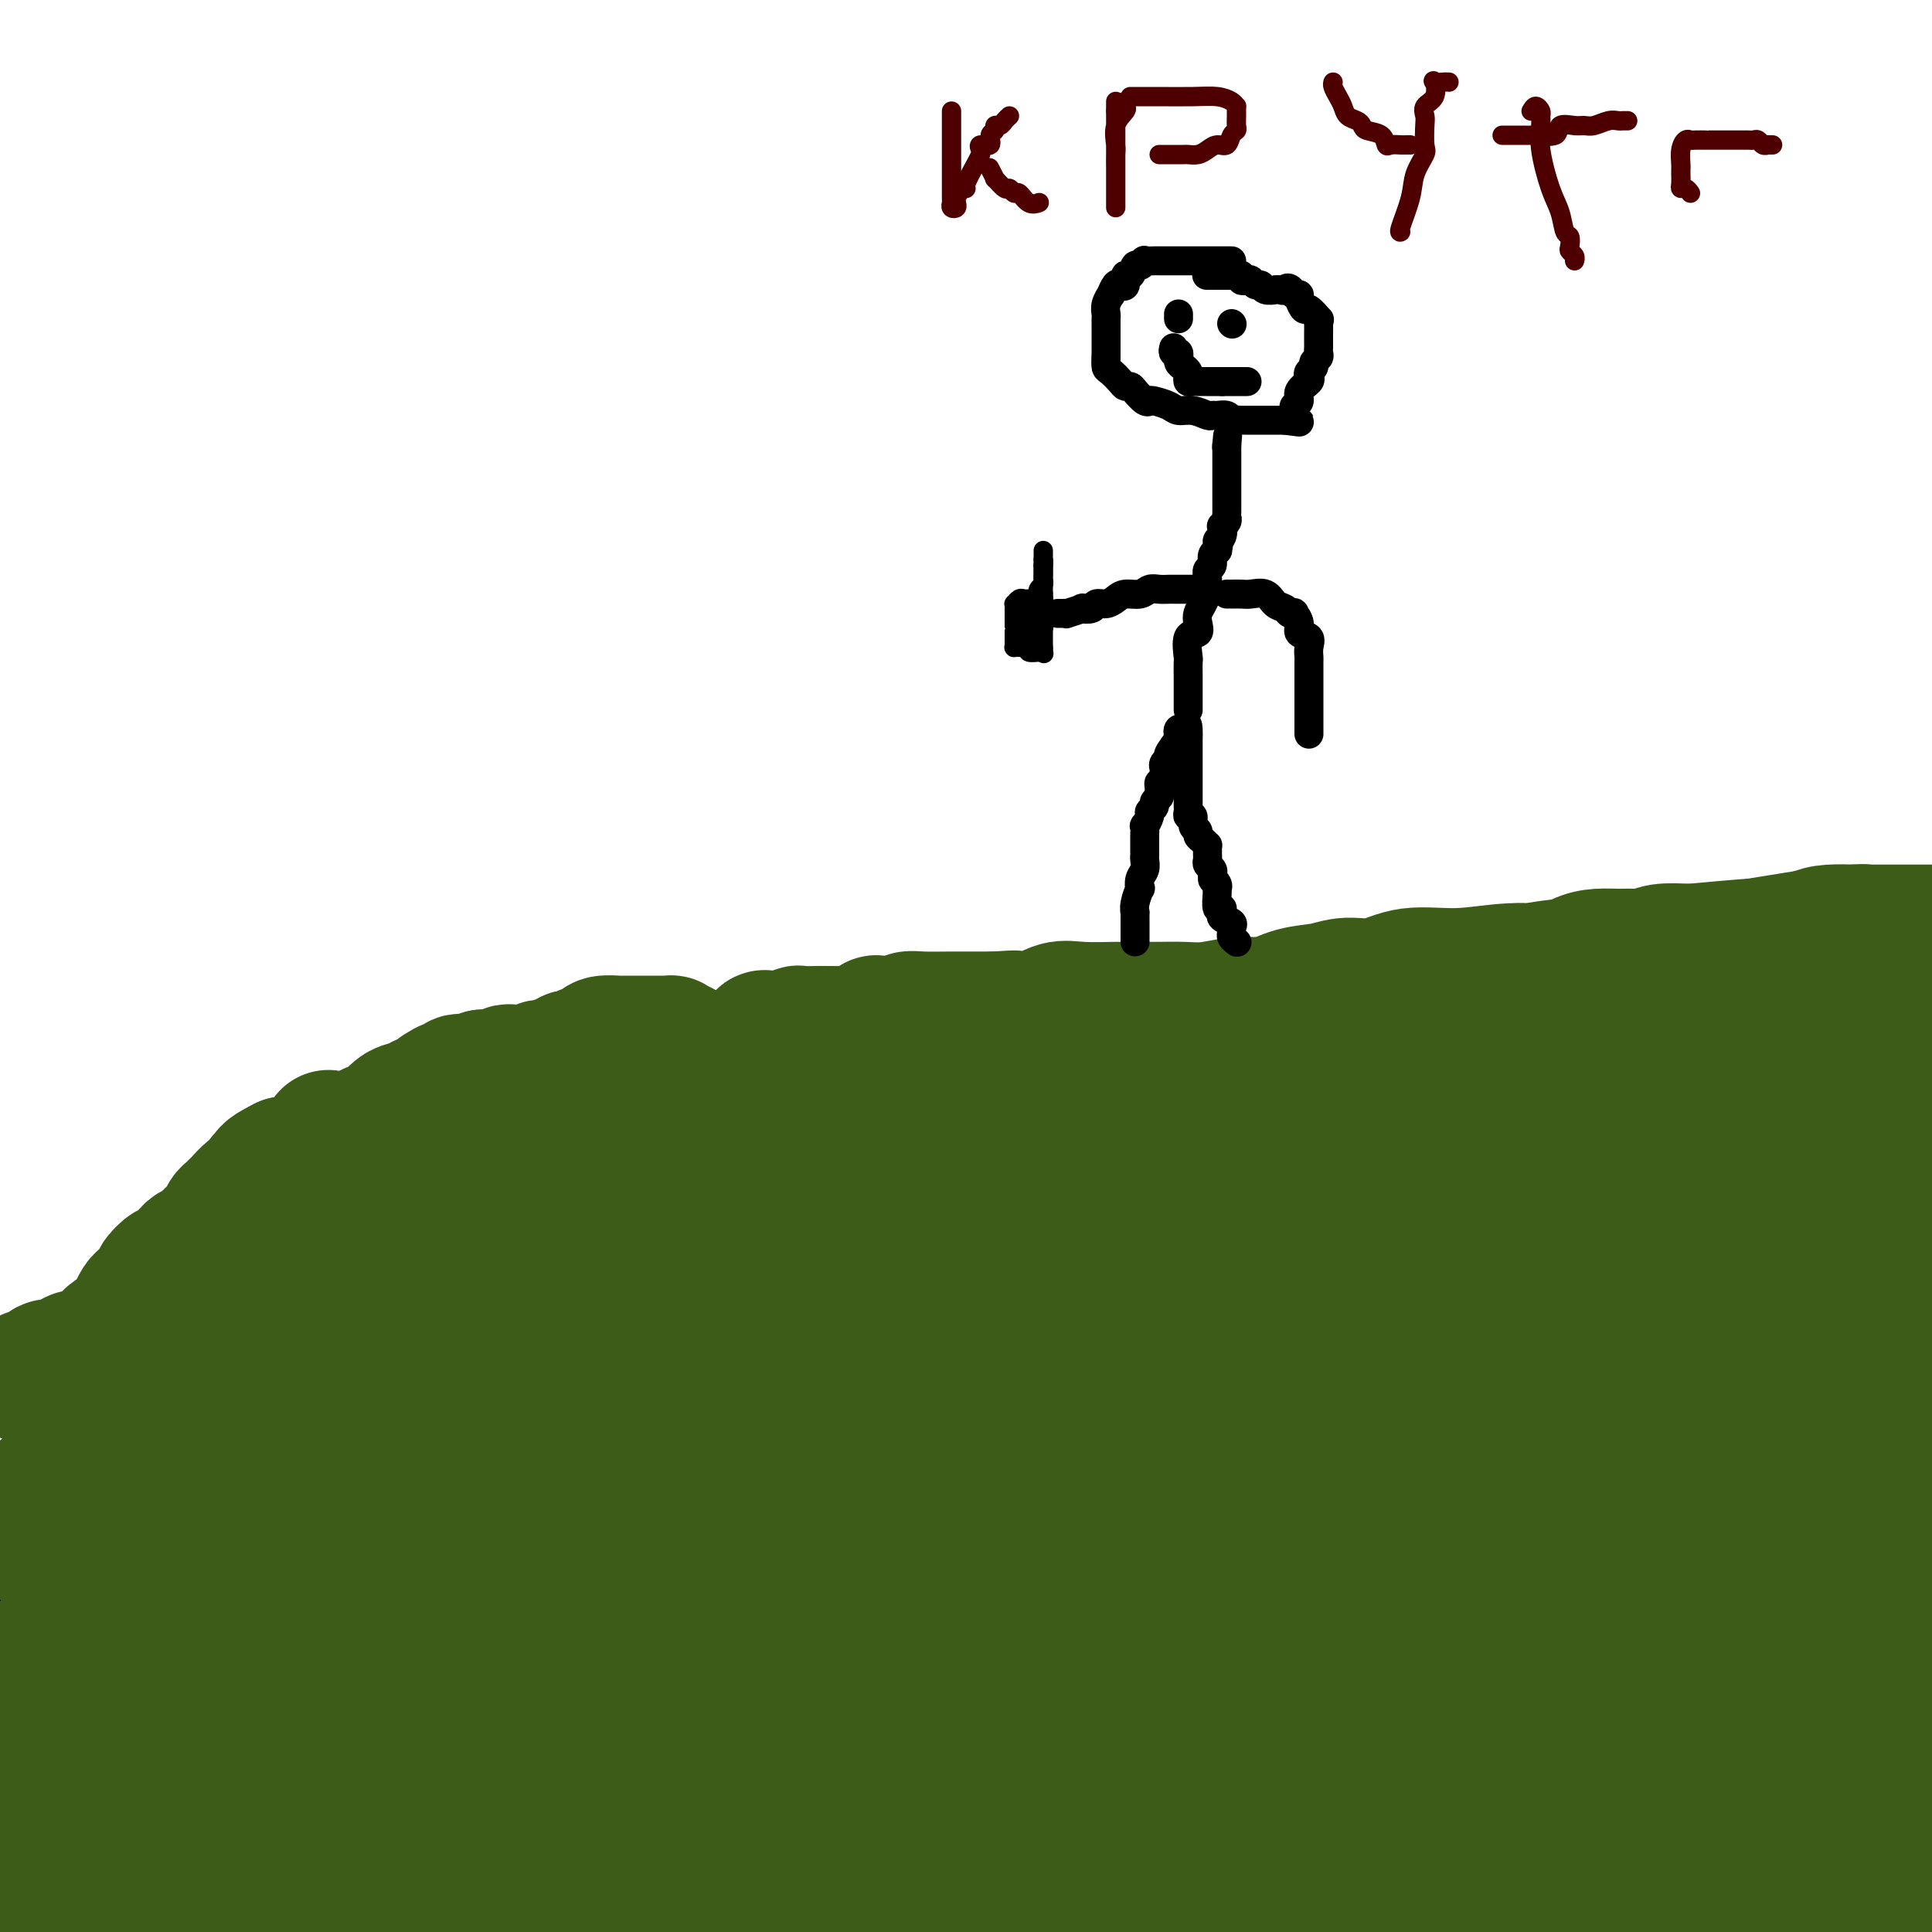 <svg viewBox='0 0 400 400' version='1.1' xmlns='http://www.w3.org/2000/svg' xmlns:xlink='http://www.w3.org/1999/xlink'><g fill='none' stroke='#000000' stroke-width='6' stroke-linecap='round' stroke-linejoin='round'><path d='M1,335c0.001,-0.259 0.001,-0.517 0,-1c-0.001,-0.483 -0.005,-1.190 0,-2c0.005,-0.810 0.018,-1.722 0,-3c-0.018,-1.278 -0.066,-2.921 0,-4c0.066,-1.079 0.248,-1.594 1,-3c0.752,-1.406 2.075,-3.703 3,-5c0.925,-1.297 1.453,-1.594 2,-3c0.547,-1.406 1.112,-3.919 2,-6c0.888,-2.081 2.098,-3.728 3,-5c0.902,-1.272 1.497,-2.167 2,-3c0.503,-0.833 0.913,-1.603 1,-2c0.087,-0.397 -0.150,-0.420 0,-1c0.150,-0.580 0.687,-1.717 1,-2c0.313,-0.283 0.400,0.287 1,0c0.600,-0.287 1.712,-1.432 2,-2c0.288,-0.568 -0.247,-0.558 0,-1c0.247,-0.442 1.277,-1.335 2,-2c0.723,-0.665 1.139,-1.104 2,-2c0.861,-0.896 2.167,-2.251 4,-3c1.833,-0.749 4.192,-0.892 6,-2c1.808,-1.108 3.066,-3.181 5,-5c1.934,-1.819 4.543,-3.385 7,-5c2.457,-1.615 4.762,-3.278 7,-5c2.238,-1.722 4.410,-3.502 7,-5c2.590,-1.498 5.597,-2.714 8,-4c2.403,-1.286 4.201,-2.643 6,-4'/><path d='M73,255c8.731,-5.832 4.558,-2.911 4,-2c-0.558,0.911 2.500,-0.187 6,-2c3.500,-1.813 7.444,-4.341 10,-5c2.556,-0.659 3.725,0.551 6,0c2.275,-0.551 5.656,-2.862 8,-4c2.344,-1.138 3.651,-1.103 6,-2c2.349,-0.897 5.740,-2.725 9,-4c3.260,-1.275 6.390,-1.996 9,-3c2.610,-1.004 4.701,-2.291 7,-3c2.299,-0.709 4.805,-0.841 8,-2c3.195,-1.159 7.079,-3.345 11,-5c3.921,-1.655 7.880,-2.780 11,-4c3.120,-1.220 5.401,-2.535 11,-4c5.599,-1.465 14.517,-3.079 21,-4c6.483,-0.921 10.532,-1.149 15,-2c4.468,-0.851 9.356,-2.326 14,-3c4.644,-0.674 9.045,-0.548 13,-1c3.955,-0.452 7.465,-1.484 11,-2c3.535,-0.516 7.097,-0.516 11,-1c3.903,-0.484 8.149,-1.450 12,-2c3.851,-0.550 7.306,-0.683 11,-1c3.694,-0.317 7.625,-0.817 11,-1c3.375,-0.183 6.192,-0.049 9,0c2.808,0.049 5.607,0.013 8,0c2.393,-0.013 4.379,-0.003 7,0c2.621,0.003 5.877,0.000 8,0c2.123,-0.000 3.113,0.003 5,0c1.887,-0.003 4.671,-0.011 7,0c2.329,0.011 4.204,0.041 5,0c0.796,-0.041 0.513,-0.155 1,0c0.487,0.155 1.743,0.577 3,1'/><path d='M351,199c12.149,0.029 5.020,0.600 3,1c-2.020,0.400 1.068,0.628 3,1c1.932,0.372 2.707,0.887 4,1c1.293,0.113 3.103,-0.176 4,0c0.897,0.176 0.880,0.817 1,1c0.120,0.183 0.375,-0.093 1,0c0.625,0.093 1.618,0.554 2,1c0.382,0.446 0.153,0.878 1,1c0.847,0.122 2.772,-0.064 4,0c1.228,0.064 1.760,0.378 3,1c1.240,0.622 3.189,1.551 4,2c0.811,0.449 0.484,0.418 1,1c0.516,0.582 1.875,1.778 3,2c1.125,0.222 2.017,-0.530 3,0c0.983,0.530 2.056,2.342 3,3c0.944,0.658 1.758,0.162 2,0c0.242,-0.162 -0.089,0.009 0,0c0.089,-0.009 0.598,-0.198 1,0c0.402,0.198 0.698,0.784 1,1c0.302,0.216 0.608,0.061 1,0c0.392,-0.061 0.868,-0.027 1,0c0.132,0.027 -0.080,0.046 0,0c0.080,-0.046 0.451,-0.156 1,0c0.549,0.156 1.274,0.578 2,1'/></g>
<g fill='none' stroke='#3D5C18' stroke-width='28' stroke-linecap='round' stroke-linejoin='round'><path d='M366,222c0.059,0.053 0.118,0.105 0,0c-0.118,-0.105 -0.413,-0.368 -1,-1c-0.587,-0.632 -1.467,-1.633 -2,-2c-0.533,-0.367 -0.720,-0.099 -1,0c-0.280,0.099 -0.653,0.027 -1,0c-0.347,-0.027 -0.666,-0.011 -1,0c-0.334,0.011 -0.681,0.017 -1,0c-0.319,-0.017 -0.610,-0.057 -1,0c-0.390,0.057 -0.878,0.211 -1,0c-0.122,-0.211 0.121,-0.789 0,-1c-0.121,-0.211 -0.606,-0.057 -1,0c-0.394,0.057 -0.697,0.015 -1,0c-0.303,-0.015 -0.607,-0.004 -1,0c-0.393,0.004 -0.875,0.001 -1,0c-0.125,-0.001 0.107,-0.000 0,0c-0.107,0.000 -0.554,0.000 -1,0'/><path d='M352,218c-2.344,-0.786 -1.203,-0.750 -1,-1c0.203,-0.250 -0.531,-0.785 -1,-1c-0.469,-0.215 -0.672,-0.111 -1,0c-0.328,0.111 -0.781,0.228 -1,0c-0.219,-0.228 -0.205,-0.801 0,-1c0.205,-0.199 0.602,-0.025 0,0c-0.602,0.025 -2.203,-0.098 -3,0c-0.797,0.098 -0.791,0.419 -1,0c-0.209,-0.419 -0.634,-1.576 -1,-2c-0.366,-0.424 -0.675,-0.114 -1,0c-0.325,0.114 -0.668,0.030 -1,0c-0.332,-0.030 -0.652,-0.008 -1,0c-0.348,0.008 -0.722,0.002 -1,0c-0.278,-0.002 -0.458,-0.001 -1,0c-0.542,0.001 -1.444,0.000 -2,0c-0.556,-0.000 -0.764,-0.000 -1,0c-0.236,0.000 -0.500,0.000 -1,0c-0.500,-0.000 -1.237,-0.000 -2,0c-0.763,0.000 -1.552,0.000 -2,0c-0.448,-0.000 -0.557,-0.000 -1,0c-0.443,0.000 -1.222,0.000 -2,0'/><path d='M327,213c-2.670,0.000 -1.346,0.000 -1,0c0.346,-0.000 -0.288,0.000 -1,0c-0.712,0.000 -1.504,-0.000 -2,0c-0.496,0.000 -0.697,0.000 -1,0c-0.303,-0.000 -0.707,-0.000 -1,0c-0.293,0.000 -0.474,0.000 -1,0c-0.526,0.000 -1.398,0.000 -2,0c-0.602,-0.000 -0.935,0.000 -1,0c-0.065,0.000 0.136,-0.000 0,0c-0.136,0.000 -0.610,0.000 -1,0c-0.390,-0.000 -0.696,-0.000 -1,0c-0.304,0.000 -0.607,0.000 -1,0c-0.393,0.000 -0.878,0.000 -1,0c-0.122,0.000 0.117,0.000 0,0c-0.117,0.000 -0.591,0.000 -1,0c-0.409,0.000 -0.753,0.000 -1,0c-0.247,0.000 -0.399,0.000 -1,0c-0.601,0.000 -1.653,0.000 -2,0c-0.347,0.000 0.010,0.000 0,0c-0.010,0.000 -0.387,0.000 -1,0c-0.613,0.000 -1.461,0.000 -2,0c-0.539,0.000 -0.770,0.000 -1,0'/><path d='M304,213c-3.510,-0.000 -0.786,-0.000 0,0c0.786,0.000 -0.368,0.000 -1,0c-0.632,-0.000 -0.742,-0.001 -1,0c-0.258,0.001 -0.663,0.002 -1,0c-0.337,-0.002 -0.605,-0.008 -1,0c-0.395,0.008 -0.918,0.030 -1,0c-0.082,-0.030 0.277,-0.113 0,0c-0.277,0.113 -1.188,0.423 -2,0c-0.812,-0.423 -1.524,-1.577 -2,-2c-0.476,-0.423 -0.718,-0.113 -1,0c-0.282,0.113 -0.606,0.030 -1,0c-0.394,-0.030 -0.858,-0.008 -1,0c-0.142,0.008 0.040,0.002 -1,0c-1.040,-0.002 -3.300,-0.000 -5,0c-1.700,0.000 -2.839,-0.002 -4,0c-1.161,0.002 -2.342,0.008 -3,0c-0.658,-0.008 -0.792,-0.030 -1,0c-0.208,0.030 -0.490,0.112 -1,0c-0.510,-0.112 -1.249,-0.420 -2,0c-0.751,0.420 -1.514,1.566 -2,2c-0.486,0.434 -0.693,0.155 -1,0c-0.307,-0.155 -0.712,-0.186 -1,0c-0.288,0.186 -0.460,0.588 -1,1c-0.540,0.412 -1.450,0.832 -2,1c-0.550,0.168 -0.740,0.082 -1,0c-0.260,-0.082 -0.589,-0.162 -1,0c-0.411,0.162 -0.903,0.566 -1,1c-0.097,0.434 0.201,0.900 0,1c-0.201,0.100 -0.900,-0.165 -1,0c-0.100,0.165 0.400,0.762 0,1c-0.400,0.238 -1.700,0.119 -3,0'/><path d='M261,218c-2.043,1.309 -0.152,1.082 0,1c0.152,-0.082 -1.436,-0.018 -2,0c-0.564,0.018 -0.104,-0.009 0,0c0.104,0.009 -0.148,0.055 -1,0c-0.852,-0.055 -2.303,-0.211 -3,0c-0.697,0.211 -0.638,0.789 -1,1c-0.362,0.211 -1.144,0.057 -2,0c-0.856,-0.057 -1.787,-0.015 -2,0c-0.213,0.015 0.291,0.004 0,0c-0.291,-0.004 -1.377,-0.001 -2,0c-0.623,0.001 -0.783,0.000 -1,0c-0.217,-0.000 -0.492,-0.000 -1,0c-0.508,0.000 -1.248,0.000 -2,0c-0.752,-0.000 -1.514,-0.000 -2,0c-0.486,0.000 -0.694,0.000 -1,0c-0.306,-0.000 -0.711,-0.000 -1,0c-0.289,0.000 -0.464,0.000 -1,0c-0.536,-0.000 -1.435,-0.000 -2,0c-0.565,0.000 -0.795,0.000 -1,0c-0.205,-0.000 -0.383,-0.000 -1,0c-0.617,0.000 -1.671,0.000 -2,0c-0.329,-0.000 0.066,-0.000 0,0c-0.066,0.000 -0.595,0.000 -1,0c-0.405,-0.000 -0.687,-0.000 -1,0c-0.313,0.000 -0.656,0.000 -1,0'/><path d='M230,220c-4.954,0.309 -1.838,0.083 -1,0c0.838,-0.083 -0.602,-0.022 -1,0c-0.398,0.022 0.244,0.006 0,0c-0.244,-0.006 -1.375,-0.002 -2,0c-0.625,0.002 -0.745,0.000 -1,0c-0.255,-0.000 -0.646,-0.000 -1,0c-0.354,0.000 -0.672,0.000 -1,0c-0.328,-0.000 -0.665,-0.000 -1,0c-0.335,0.000 -0.667,0.000 -1,0c-0.333,-0.000 -0.666,-0.000 -1,0c-0.334,0.000 -0.668,0.000 -1,0c-0.332,-0.000 -0.663,-0.001 -1,0c-0.337,0.001 -0.682,0.003 -1,0c-0.318,-0.003 -0.610,-0.012 -1,0c-0.390,0.012 -0.878,0.044 -1,0c-0.122,-0.044 0.122,-0.166 0,0c-0.122,0.166 -0.611,0.619 -1,1c-0.389,0.381 -0.677,0.691 -1,1c-0.323,0.309 -0.680,0.619 -1,1c-0.320,0.381 -0.601,0.834 -1,1c-0.399,0.166 -0.915,0.045 -1,0c-0.085,-0.045 0.261,-0.013 0,0c-0.261,0.013 -1.131,0.006 -2,0'/><path d='M208,224c-3.647,0.554 -1.764,-0.062 -1,0c0.764,0.062 0.409,0.801 0,1c-0.409,0.199 -0.870,-0.144 -1,0c-0.130,0.144 0.072,0.773 0,1c-0.072,0.227 -0.419,0.050 -1,0c-0.581,-0.050 -1.397,0.025 -2,0c-0.603,-0.025 -0.992,-0.150 -1,0c-0.008,0.150 0.367,0.576 0,1c-0.367,0.424 -1.474,0.846 -2,1c-0.526,0.154 -0.470,0.041 -1,0c-0.530,-0.041 -1.648,-0.011 -2,0c-0.352,0.011 0.060,0.003 0,0c-0.060,-0.003 -0.593,-0.001 -1,0c-0.407,0.001 -0.687,0.000 -1,0c-0.313,-0.000 -0.660,-0.000 -1,0c-0.340,0.000 -0.673,-0.000 -1,0c-0.327,0.000 -0.647,0.000 -1,0c-0.353,-0.000 -0.739,-0.001 -1,0c-0.261,0.001 -0.399,0.004 -1,0c-0.601,-0.004 -1.666,-0.016 -2,0c-0.334,0.016 0.065,0.061 0,0c-0.065,-0.061 -0.592,-0.226 -1,0c-0.408,0.226 -0.697,0.844 -1,1c-0.303,0.156 -0.620,-0.150 -1,0c-0.380,0.150 -0.823,0.757 -1,1c-0.177,0.243 -0.089,0.121 0,0'/><path d='M184,230c-4.116,1.150 -2.408,1.025 -2,1c0.408,-0.025 -0.486,0.050 -1,0c-0.514,-0.050 -0.648,-0.224 -1,0c-0.352,0.224 -0.921,0.845 -1,1c-0.079,0.155 0.334,-0.154 0,0c-0.334,0.154 -1.413,0.773 -2,1c-0.587,0.227 -0.681,0.061 -1,0c-0.319,-0.061 -0.863,-0.016 -1,0c-0.137,0.016 0.132,0.004 0,0c-0.132,-0.004 -0.665,-0.001 -1,0c-0.335,0.001 -0.471,0.000 -1,0c-0.529,-0.000 -1.451,-0.000 -2,0c-0.549,0.000 -0.724,0.000 -1,0c-0.276,-0.000 -0.651,-0.000 -1,0c-0.349,0.000 -0.671,0.000 -1,0c-0.329,-0.000 -0.665,-0.000 -1,0c-0.335,0.000 -0.668,0.000 -1,0c-0.332,-0.000 -0.662,-0.000 -1,0c-0.338,0.000 -0.685,0.000 -1,0c-0.315,-0.000 -0.599,-0.001 -1,0c-0.401,0.001 -0.920,0.004 -1,0c-0.080,-0.004 0.278,-0.015 0,0c-0.278,0.015 -1.193,0.057 -2,0c-0.807,-0.057 -1.505,-0.211 -2,0c-0.495,0.211 -0.787,0.788 -1,1c-0.213,0.212 -0.347,0.061 -1,0c-0.653,-0.061 -1.827,-0.030 -3,0'/><path d='M153,234c-4.995,1.088 -1.981,1.809 -1,2c0.981,0.191 -0.071,-0.146 -1,0c-0.929,0.146 -1.737,0.775 -2,1c-0.263,0.225 0.018,0.045 0,0c-0.018,-0.045 -0.333,0.044 -1,0c-0.667,-0.044 -1.684,-0.222 -2,0c-0.316,0.222 0.069,0.843 0,1c-0.069,0.157 -0.591,-0.151 -1,0c-0.409,0.151 -0.705,0.762 -1,1c-0.295,0.238 -0.590,0.102 -1,0c-0.410,-0.102 -0.936,-0.171 -1,0c-0.064,0.171 0.334,0.582 0,1c-0.334,0.418 -1.399,0.843 -2,1c-0.601,0.157 -0.739,0.046 -1,0c-0.261,-0.046 -0.644,-0.028 -1,0c-0.356,0.028 -0.686,0.064 -1,0c-0.314,-0.064 -0.613,-0.228 -1,0c-0.387,0.228 -0.863,0.850 -1,1c-0.137,0.150 0.064,-0.170 0,0c-0.064,0.170 -0.395,0.829 -1,1c-0.605,0.171 -1.486,-0.147 -2,0c-0.514,0.147 -0.661,0.757 -1,1c-0.339,0.243 -0.869,0.117 -1,0c-0.131,-0.117 0.136,-0.225 0,0c-0.136,0.225 -0.676,0.782 -1,1c-0.324,0.218 -0.433,0.097 -1,0c-0.567,-0.097 -1.590,-0.171 -2,0c-0.410,0.171 -0.205,0.585 0,1'/><path d='M126,246c-4.583,1.852 -2.540,0.482 -2,0c0.540,-0.482 -0.424,-0.076 -1,0c-0.576,0.076 -0.764,-0.176 -1,0c-0.236,0.176 -0.518,0.782 -1,1c-0.482,0.218 -1.163,0.048 -2,0c-0.837,-0.048 -1.831,0.026 -2,0c-0.169,-0.026 0.488,-0.151 0,0c-0.488,0.151 -2.120,0.577 -3,1c-0.880,0.423 -1.010,0.845 -1,1c0.010,0.155 0.158,0.045 0,0c-0.158,-0.045 -0.621,-0.026 -1,0c-0.379,0.026 -0.674,0.060 -1,0c-0.326,-0.060 -0.683,-0.212 -1,0c-0.317,0.212 -0.595,0.789 -1,1c-0.405,0.211 -0.936,0.055 -1,0c-0.064,-0.055 0.338,-0.011 0,0c-0.338,0.011 -1.415,-0.012 -2,0c-0.585,0.012 -0.678,0.060 -1,0c-0.322,-0.060 -0.873,-0.226 -1,0c-0.127,0.226 0.169,0.844 0,1c-0.169,0.156 -0.805,-0.152 -1,0c-0.195,0.152 0.051,0.762 0,1c-0.051,0.238 -0.398,0.102 -1,0c-0.602,-0.102 -1.458,-0.172 -2,0c-0.542,0.172 -0.771,0.586 -1,1'/><path d='M99,253c-4.067,1.023 -0.735,0.082 0,0c0.735,-0.082 -1.127,0.696 -2,1c-0.873,0.304 -0.758,0.134 -1,0c-0.242,-0.134 -0.842,-0.232 -1,0c-0.158,0.232 0.125,0.795 0,1c-0.125,0.205 -0.659,0.054 -1,0c-0.341,-0.054 -0.491,-0.011 -1,0c-0.509,0.011 -1.379,-0.011 -2,0c-0.621,0.011 -0.992,0.055 -1,0c-0.008,-0.055 0.349,-0.208 0,0c-0.349,0.208 -1.403,0.776 -2,1c-0.597,0.224 -0.737,0.102 -1,0c-0.263,-0.102 -0.649,-0.185 -1,0c-0.351,0.185 -0.668,0.638 -1,1c-0.332,0.362 -0.681,0.632 -1,1c-0.319,0.368 -0.609,0.834 -1,1c-0.391,0.166 -0.882,0.033 -1,0c-0.118,-0.033 0.137,0.034 0,0c-0.137,-0.034 -0.667,-0.168 -1,0c-0.333,0.168 -0.469,0.637 -1,1c-0.531,0.363 -1.457,0.620 -2,1c-0.543,0.380 -0.704,0.885 -1,1c-0.296,0.115 -0.727,-0.158 -1,0c-0.273,0.158 -0.388,0.747 -1,1c-0.612,0.253 -1.721,0.171 -2,0c-0.279,-0.171 0.271,-0.431 0,0c-0.271,0.431 -1.363,1.552 -2,2c-0.637,0.448 -0.818,0.224 -1,0'/><path d='M70,265c-4.730,1.787 -2.055,0.255 -1,0c1.055,-0.255 0.489,0.767 0,1c-0.489,0.233 -0.901,-0.322 -1,0c-0.099,0.322 0.114,1.521 0,2c-0.114,0.479 -0.557,0.236 -1,0c-0.443,-0.236 -0.888,-0.467 -1,0c-0.112,0.467 0.110,1.631 0,2c-0.110,0.369 -0.551,-0.056 -1,0c-0.449,0.056 -0.908,0.592 -1,1c-0.092,0.408 0.181,0.688 0,1c-0.181,0.312 -0.817,0.657 -1,1c-0.183,0.343 0.087,0.683 0,1c-0.087,0.317 -0.531,0.610 -1,1c-0.469,0.390 -0.965,0.878 -1,1c-0.035,0.122 0.390,-0.122 0,0c-0.390,0.122 -1.594,0.610 -2,1c-0.406,0.390 -0.014,0.682 0,1c0.014,0.318 -0.350,0.663 -1,1c-0.650,0.337 -1.588,0.667 -2,1c-0.412,0.333 -0.300,0.668 -1,1c-0.700,0.332 -2.213,0.662 -3,1c-0.787,0.338 -0.847,0.686 -1,1c-0.153,0.314 -0.399,0.595 -1,1c-0.601,0.405 -1.557,0.935 -2,1c-0.443,0.065 -0.373,-0.333 -1,0c-0.627,0.333 -1.952,1.399 -3,2c-1.048,0.601 -1.821,0.739 -2,1c-0.179,0.261 0.234,0.646 0,1c-0.234,0.354 -1.117,0.677 -2,1'/><path d='M40,290c-3.792,2.538 -2.273,1.383 -2,1c0.273,-0.383 -0.700,0.006 -1,0c-0.300,-0.006 0.073,-0.408 0,0c-0.073,0.408 -0.593,1.625 -1,2c-0.407,0.375 -0.701,-0.093 -1,0c-0.299,0.093 -0.605,0.746 -1,1c-0.395,0.254 -0.881,0.109 -1,0c-0.119,-0.109 0.128,-0.183 0,0c-0.128,0.183 -0.630,0.624 -1,1c-0.370,0.376 -0.607,0.687 -1,1c-0.393,0.313 -0.943,0.626 -1,1c-0.057,0.374 0.379,0.807 0,1c-0.379,0.193 -1.572,0.145 -2,0c-0.428,-0.145 -0.090,-0.386 0,0c0.090,0.386 -0.066,1.399 -1,2c-0.934,0.601 -2.645,0.791 -3,1c-0.355,0.209 0.644,0.437 0,1c-0.644,0.563 -2.933,1.461 -4,2c-1.067,0.539 -0.912,0.718 -1,1c-0.088,0.282 -0.418,0.667 -1,1c-0.582,0.333 -1.417,0.614 -2,1c-0.583,0.386 -0.916,0.877 -1,1c-0.084,0.123 0.080,-0.122 0,0c-0.080,0.122 -0.403,0.610 -1,1c-0.597,0.390 -1.468,0.682 -2,1c-0.532,0.318 -0.723,0.662 -1,1c-0.277,0.338 -0.638,0.669 -1,1'/><path d='M10,312c-4.641,3.360 -1.244,0.759 0,0c1.244,-0.759 0.334,0.322 0,1c-0.334,0.678 -0.094,0.951 0,1c0.094,0.049 0.040,-0.128 0,0c-0.040,0.128 -0.067,0.559 0,1c0.067,0.441 0.229,0.892 0,1c-0.229,0.108 -0.850,-0.127 -1,0c-0.150,0.127 0.170,0.617 0,1c-0.170,0.383 -0.829,0.659 -1,1c-0.171,0.341 0.146,0.746 0,1c-0.146,0.254 -0.756,0.358 -1,0c-0.244,-0.358 -0.122,-1.179 0,-2'/><path d='M7,317c-0.452,0.656 -0.082,-0.204 0,-1c0.082,-0.796 -0.123,-1.527 0,-2c0.123,-0.473 0.573,-0.688 1,-1c0.427,-0.312 0.833,-0.722 1,-1c0.167,-0.278 0.097,-0.426 0,-1c-0.097,-0.574 -0.222,-1.576 0,-2c0.222,-0.424 0.792,-0.269 1,0c0.208,0.269 0.056,0.653 0,1c-0.056,0.347 -0.015,0.656 0,1c0.015,0.344 0.004,0.722 0,1c-0.004,0.278 -0.001,0.456 0,1c0.001,0.544 0.000,1.454 0,2c-0.000,0.546 -0.000,0.727 0,1c0.000,0.273 0.000,0.636 0,1'/><path d='M10,317c0.155,1.421 0.041,0.973 0,1c-0.041,0.027 -0.011,0.530 0,1c0.011,0.470 0.002,0.908 0,1c-0.002,0.092 0.003,-0.162 0,0c-0.003,0.162 -0.014,0.741 0,0c0.014,-0.741 0.053,-2.803 0,-4c-0.053,-1.197 -0.198,-1.528 0,-2c0.198,-0.472 0.739,-1.086 1,-2c0.261,-0.914 0.240,-2.128 1,-3c0.760,-0.872 2.300,-1.402 3,-2c0.700,-0.598 0.562,-1.263 1,-2c0.438,-0.737 1.454,-1.546 2,-2c0.546,-0.454 0.621,-0.555 1,-1c0.379,-0.445 1.060,-1.236 2,-2c0.940,-0.764 2.139,-1.500 3,-2c0.861,-0.500 1.386,-0.763 2,-1c0.614,-0.237 1.319,-0.448 2,-1c0.681,-0.552 1.337,-1.443 2,-2c0.663,-0.557 1.331,-0.778 2,-1'/><path d='M32,293c3.215,-2.426 1.253,-0.492 1,0c-0.253,0.492 1.203,-0.457 2,-1c0.797,-0.543 0.933,-0.680 2,-1c1.067,-0.320 3.063,-0.821 4,-1c0.937,-0.179 0.813,-0.034 1,0c0.187,0.034 0.683,-0.044 1,0c0.317,0.044 0.453,0.208 1,0c0.547,-0.208 1.505,-0.788 2,-1c0.495,-0.212 0.528,-0.057 1,0c0.472,0.057 1.382,0.015 2,0c0.618,-0.015 0.943,-0.005 1,0c0.057,0.005 -0.152,0.003 0,0c0.152,-0.003 0.667,-0.008 1,0c0.333,0.008 0.485,0.030 1,0c0.515,-0.030 1.394,-0.113 2,0c0.606,0.113 0.938,0.422 1,0c0.062,-0.422 -0.145,-1.575 0,-2c0.145,-0.425 0.641,-0.122 1,0c0.359,0.122 0.579,0.062 1,0c0.421,-0.062 1.042,-0.125 2,0c0.958,0.125 2.252,0.437 3,0c0.748,-0.437 0.949,-1.623 2,-2c1.051,-0.377 2.953,0.057 4,0c1.047,-0.057 1.239,-0.604 2,-1c0.761,-0.396 2.091,-0.642 3,-1c0.909,-0.358 1.399,-0.827 2,-1c0.601,-0.173 1.315,-0.049 2,0c0.685,0.049 1.343,0.025 2,0'/><path d='M79,282c7.358,-1.928 2.255,-1.249 1,-1c-1.255,0.249 1.340,0.067 2,0c0.660,-0.067 -0.616,-0.018 0,0c0.616,0.018 3.122,0.005 4,0c0.878,-0.005 0.128,-0.002 0,0c-0.128,0.002 0.366,0.001 1,0c0.634,-0.001 1.409,-0.004 2,0c0.591,0.004 0.997,0.015 1,0c0.003,-0.015 -0.398,-0.056 0,0c0.398,0.056 1.595,0.207 2,0c0.405,-0.207 0.017,-0.774 0,-1c-0.017,-0.226 0.337,-0.112 1,0c0.663,0.112 1.634,0.222 2,0c0.366,-0.222 0.126,-0.776 0,-1c-0.126,-0.224 -0.140,-0.117 0,0c0.140,0.117 0.433,0.242 1,0c0.567,-0.242 1.409,-0.853 2,-1c0.591,-0.147 0.932,0.171 1,0c0.068,-0.171 -0.136,-0.829 0,-1c0.136,-0.171 0.614,0.146 1,0c0.386,-0.146 0.682,-0.756 1,-1c0.318,-0.244 0.659,-0.122 1,0'/><path d='M102,276c3.451,-0.859 0.577,-0.005 0,0c-0.577,0.005 1.143,-0.839 2,-1c0.857,-0.161 0.849,0.361 1,0c0.151,-0.361 0.459,-1.606 1,-2c0.541,-0.394 1.314,0.064 2,0c0.686,-0.064 1.285,-0.649 2,-1c0.715,-0.351 1.547,-0.469 2,-1c0.453,-0.531 0.528,-1.474 1,-2c0.472,-0.526 1.341,-0.633 2,-1c0.659,-0.367 1.107,-0.992 2,-2c0.893,-1.008 2.232,-2.398 3,-3c0.768,-0.602 0.966,-0.418 2,-1c1.034,-0.582 2.906,-1.932 4,-3c1.094,-1.068 1.410,-1.854 2,-2c0.590,-0.146 1.452,0.350 2,0c0.548,-0.350 0.780,-1.544 1,-2c0.220,-0.456 0.428,-0.175 1,0c0.572,0.175 1.507,0.243 2,0c0.493,-0.243 0.542,-0.796 1,-1c0.458,-0.204 1.324,-0.058 2,0c0.676,0.058 1.162,0.027 2,0c0.838,-0.027 2.028,-0.049 3,0c0.972,0.049 1.724,0.168 2,0c0.276,-0.168 0.074,-0.622 0,0c-0.074,0.622 -0.021,2.321 0,3c0.021,0.679 0.011,0.340 0,0'/><path d='M124,264c0.738,-0.065 1.477,-0.130 2,0c0.523,0.130 0.831,0.456 3,0c2.169,-0.456 6.200,-1.694 9,-2c2.800,-0.306 4.370,0.319 6,0c1.630,-0.319 3.320,-1.581 5,-2c1.680,-0.419 3.351,0.004 6,0c2.649,-0.004 6.276,-0.436 10,-1c3.724,-0.564 7.545,-1.261 11,-2c3.455,-0.739 6.546,-1.520 9,-2c2.454,-0.480 4.273,-0.660 5,-1c0.727,-0.340 0.364,-0.842 0,-1c-0.364,-0.158 -0.729,0.027 -1,0c-0.271,-0.027 -0.448,-0.266 -2,0c-1.552,0.266 -4.481,1.038 -8,2c-3.519,0.962 -7.630,2.113 -14,4c-6.370,1.887 -15.001,4.511 -23,7c-7.999,2.489 -15.367,4.843 -19,6c-3.633,1.157 -3.530,1.117 -10,4c-6.470,2.883 -19.513,8.688 -29,13c-9.487,4.312 -15.417,7.131 -22,10c-6.583,2.869 -13.819,5.788 -20,8c-6.181,2.212 -11.306,3.717 -14,5c-2.694,1.283 -2.956,2.346 -3,3c-0.044,0.654 0.130,0.901 0,1c-0.130,0.099 -0.565,0.049 -1,0'/><path d='M24,316c-15.515,7.483 -4.801,4.191 -2,5c2.801,0.809 -2.311,5.719 -5,9c-2.689,3.281 -2.956,4.934 -4,7c-1.044,2.066 -2.867,4.545 -4,7c-1.133,2.455 -1.577,4.887 -2,6c-0.423,1.113 -0.825,0.906 -1,2c-0.175,1.094 -0.123,3.487 0,4c0.123,0.513 0.319,-0.855 0,1c-0.319,1.855 -1.151,6.932 -2,10c-0.849,3.068 -1.713,4.126 -2,5c-0.287,0.874 0.004,1.564 0,2c-0.004,0.436 -0.302,0.619 0,1c0.302,0.381 1.203,0.959 2,0c0.797,-0.959 1.490,-3.456 3,-6c1.510,-2.544 3.836,-5.134 5,-7c1.164,-1.866 1.165,-3.009 2,-5c0.835,-1.991 2.504,-4.831 4,-7c1.496,-2.169 2.818,-3.666 6,-8c3.182,-4.334 8.225,-11.504 11,-16c2.775,-4.496 3.283,-6.316 4,-8c0.717,-1.684 1.642,-3.230 2,-4c0.358,-0.770 0.147,-0.763 0,-1c-0.147,-0.237 -0.232,-0.718 0,-1c0.232,-0.282 0.781,-0.366 1,0c0.219,0.366 0.110,1.183 0,2'/><path d='M42,314c6.344,-8.348 2.205,1.281 0,6c-2.205,4.719 -2.478,4.528 -3,6c-0.522,1.472 -1.295,4.608 -2,8c-0.705,3.392 -1.341,7.041 -2,11c-0.659,3.959 -1.339,8.229 -2,13c-0.661,4.771 -1.301,10.042 -2,15c-0.699,4.958 -1.457,9.604 -2,14c-0.543,4.396 -0.869,8.542 -1,11c-0.131,2.458 -0.065,3.229 0,4'/><path d='M31,394c-0.154,1.003 -0.307,2.005 0,0c0.307,-2.005 1.076,-7.018 2,-11c0.924,-3.982 2.003,-6.935 3,-10c0.997,-3.065 1.913,-6.244 3,-9c1.087,-2.756 2.347,-5.090 3,-8c0.653,-2.910 0.700,-6.397 1,-9c0.300,-2.603 0.854,-4.322 1,-5c0.146,-0.678 -0.116,-0.313 0,-1c0.116,-0.687 0.610,-2.424 0,-1c-0.610,1.424 -2.325,6.009 -4,9c-1.675,2.991 -3.310,4.388 -5,7c-1.690,2.612 -3.436,6.440 -5,11c-1.564,4.560 -2.945,9.851 -4,14c-1.055,4.149 -1.784,7.155 -2,10c-0.216,2.845 0.081,5.527 0,8c-0.081,2.473 -0.541,4.736 -1,7'/><path d='M22,397c-0.061,0.482 -0.123,0.964 0,0c0.123,-0.964 0.430,-3.372 0,-5c-0.430,-1.628 -1.598,-2.474 -2,-3c-0.402,-0.526 -0.037,-0.731 0,-1c0.037,-0.269 -0.255,-0.601 -1,-1c-0.745,-0.399 -1.944,-0.864 -3,-1c-1.056,-0.136 -1.971,0.057 -3,0c-1.029,-0.057 -2.174,-0.365 -3,0c-0.826,0.365 -1.332,1.404 -2,2c-0.668,0.596 -1.497,0.750 -2,1c-0.503,0.250 -0.679,0.596 -1,1c-0.321,0.404 -0.786,0.867 -1,1c-0.214,0.133 -0.176,-0.065 0,-1c0.176,-0.935 0.488,-2.607 1,-4c0.512,-1.393 1.222,-2.506 2,-4c0.778,-1.494 1.624,-3.369 3,-5c1.376,-1.631 3.283,-3.018 5,-4c1.717,-0.982 3.245,-1.559 4,-2c0.755,-0.441 0.738,-0.747 1,-1c0.262,-0.253 0.803,-0.455 1,0c0.197,0.455 0.051,1.565 0,3c-0.051,1.435 -0.006,3.193 0,5c0.006,1.807 -0.027,3.663 0,5c0.027,1.337 0.115,2.157 0,3c-0.115,0.843 -0.433,1.711 0,2c0.433,0.289 1.617,0.001 2,-1c0.383,-1.001 -0.033,-2.715 0,-5c0.033,-2.285 0.517,-5.143 1,-8'/><path d='M24,374c0.594,-2.472 0.578,-2.651 1,-5c0.422,-2.349 1.284,-6.866 3,-11c1.716,-4.134 4.288,-7.885 6,-12c1.712,-4.115 2.563,-8.595 4,-12c1.437,-3.405 3.458,-5.736 5,-7c1.542,-1.264 2.605,-1.462 3,-2c0.395,-0.538 0.122,-1.416 0,-2c-0.122,-0.584 -0.094,-0.876 0,-1c0.094,-0.124 0.255,-0.081 1,0c0.745,0.081 2.075,0.202 3,0c0.925,-0.202 1.445,-0.725 3,-1c1.555,-0.275 4.146,-0.302 6,-1c1.854,-0.698 2.970,-2.066 5,-3c2.030,-0.934 4.974,-1.434 8,-2c3.026,-0.566 6.133,-1.200 10,-2c3.867,-0.800 8.494,-1.767 13,-3c4.506,-1.233 8.892,-2.731 15,-4c6.108,-1.269 13.939,-2.310 20,-4c6.061,-1.690 10.352,-4.029 17,-6c6.648,-1.971 15.653,-3.574 21,-5c5.347,-1.426 7.034,-2.674 7,-2c-0.034,0.674 -1.791,3.269 -3,6c-1.209,2.731 -1.870,5.598 -4,10c-2.130,4.402 -5.727,10.339 -12,20c-6.273,9.661 -15.221,23.046 -27,38c-11.779,14.954 -26.390,31.477 -41,48'/><path d='M178,395c-5.276,1.185 -10.552,2.370 0,0c10.552,-2.370 36.934,-8.295 50,-11c13.066,-2.705 12.818,-2.191 14,-2c1.182,0.191 3.795,0.060 4,0c0.205,-0.060 -1.997,-0.047 -3,0c-1.003,0.047 -0.809,0.128 -6,2c-5.191,1.872 -15.769,5.535 -33,11c-17.231,5.465 -41.116,12.733 -65,20'/><path d='M295,343c-4.110,1.209 -8.220,2.418 0,0c8.220,-2.418 28.771,-8.463 44,-13c15.229,-4.537 25.137,-7.568 35,-10c9.863,-2.432 19.680,-4.267 23,-4c3.320,0.267 0.144,2.635 -3,5c-3.144,2.365 -6.255,4.727 -14,8c-7.745,3.273 -20.124,7.458 -39,15c-18.876,7.542 -44.250,18.441 -74,29c-29.750,10.559 -63.875,20.780 -98,31'/><path d='M188,399c-8.161,1.849 -16.322,3.698 0,0c16.322,-3.698 57.126,-12.942 93,-20c35.874,-7.058 66.818,-11.928 79,-14c12.182,-2.072 5.602,-1.345 2,-1c-3.602,0.345 -4.225,0.308 -4,0c0.225,-0.308 1.297,-0.887 -2,0c-3.297,0.887 -10.965,3.239 -26,7c-15.035,3.761 -37.439,8.932 -67,15c-29.561,6.068 -66.281,13.034 -103,20'/><path d='M250,368c-2.794,0.867 -5.588,1.734 0,0c5.588,-1.734 19.557,-6.069 30,-9c10.443,-2.931 17.361,-4.457 18,-5c0.639,-0.543 -5.000,-0.104 -7,0c-2.000,0.104 -0.361,-0.127 -8,1c-7.639,1.127 -24.557,3.611 -47,9c-22.443,5.389 -50.412,13.683 -83,21c-32.588,7.317 -69.794,13.659 -107,20'/><path d='M77,389c-24.077,3.986 -48.155,7.972 0,0c48.155,-7.972 168.542,-27.903 231,-38c62.458,-10.097 66.988,-10.361 72,-11c5.012,-0.639 10.507,-1.654 13,-2c2.493,-0.346 1.986,-0.023 -1,0c-2.986,0.023 -8.449,-0.253 -13,0c-4.551,0.253 -8.189,1.037 -44,9c-35.811,7.963 -103.795,23.105 -156,33c-52.205,9.895 -88.630,14.541 -123,19c-34.370,4.459 -66.685,8.729 -99,13'/><path d='M51,378c-4.369,1.250 -8.738,2.500 0,0c8.738,-2.500 30.583,-8.750 93,-19c62.417,-10.250 165.405,-24.500 220,-32c54.595,-7.500 60.798,-8.250 67,-9'/><path d='M393,320c6.758,-1.469 13.515,-2.938 0,0c-13.515,2.938 -47.303,10.282 -83,17c-35.697,6.718 -73.303,12.809 -110,19c-36.697,6.191 -72.485,12.483 -107,18c-34.515,5.517 -67.758,10.258 -101,15'/><path d='M77,365c-9.223,1.433 -18.446,2.866 0,0c18.446,-2.866 64.560,-10.029 105,-18c40.440,-7.971 75.206,-16.748 107,-24c31.794,-7.252 60.616,-12.980 78,-17c17.384,-4.020 23.329,-6.332 21,-7c-2.329,-0.668 -12.934,0.310 -18,1c-5.066,0.690 -4.595,1.094 -20,5c-15.405,3.906 -46.686,11.315 -82,19c-35.314,7.685 -74.662,15.646 -117,24c-42.338,8.354 -87.668,17.101 -133,25c-45.332,7.899 -90.666,14.949 -136,22'/><path d='M107,356c-11.187,1.787 -22.374,3.574 0,0c22.374,-3.574 78.309,-12.510 123,-19c44.691,-6.490 78.137,-10.534 106,-15c27.863,-4.466 50.144,-9.354 58,-11c7.856,-1.646 1.287,-0.049 -1,0c-2.287,0.049 -0.294,-1.451 -27,2c-26.706,3.451 -82.113,11.852 -131,20c-48.887,8.148 -91.253,16.042 -137,24c-45.747,7.958 -94.873,15.979 -144,24'/><path d='M35,356c-8.571,0.875 -17.143,1.750 0,0c17.143,-1.750 60.000,-6.125 135,-10c75.000,-3.875 182.143,-7.250 229,-9c46.857,-1.750 33.429,-1.875 20,-2'/><path d='M397,334c5.543,0.142 11.086,0.284 0,0c-11.086,-0.284 -38.802,-0.995 -65,0c-26.198,0.995 -50.878,3.695 -79,7c-28.122,3.305 -59.686,7.213 -88,11c-28.314,3.787 -53.377,7.452 -79,11c-25.623,3.548 -51.804,6.979 -61,8c-9.196,1.021 -1.406,-0.370 -2,0c-0.594,0.370 -9.574,2.500 3,0c12.574,-2.500 46.700,-9.629 82,-17c35.300,-7.371 71.773,-14.985 111,-22c39.227,-7.015 81.208,-13.433 116,-19c34.792,-5.567 62.396,-10.284 90,-15'/><path d='M389,290c1.945,-0.539 3.889,-1.078 0,0c-3.889,1.078 -13.612,3.772 -36,7c-22.388,3.228 -57.439,6.988 -90,11c-32.561,4.012 -62.630,8.274 -92,13c-29.370,4.726 -58.042,9.915 -77,13c-18.958,3.085 -28.204,4.065 -35,5c-6.796,0.935 -11.143,1.824 0,0c11.143,-1.824 37.777,-6.362 67,-12c29.223,-5.638 61.036,-12.377 93,-18c31.964,-5.623 64.080,-10.130 91,-15c26.920,-4.870 48.643,-10.101 57,-12c8.357,-1.899 3.346,-0.465 2,0c-1.346,0.465 0.971,-0.039 -4,1c-4.971,1.039 -17.231,3.620 -35,8c-17.769,4.380 -41.047,10.561 -64,16c-22.953,5.439 -45.582,10.138 -82,16c-36.418,5.862 -86.627,12.886 -116,17c-29.373,4.114 -37.911,5.316 -43,6c-5.089,0.684 -6.730,0.848 -8,1c-1.270,0.152 -2.169,0.292 -2,0c0.169,-0.292 1.405,-1.017 1,-1c-0.405,0.017 -2.452,0.775 26,-4c28.452,-4.775 87.403,-15.083 117,-20c29.597,-4.917 29.840,-4.442 54,-8c24.160,-3.558 72.235,-11.150 109,-17c36.765,-5.850 62.218,-9.957 75,-12c12.782,-2.043 12.891,-2.021 13,-2'/><path d='M383,283c2.488,-0.306 4.976,-0.611 0,0c-4.976,0.611 -17.417,2.140 -33,4c-15.583,1.860 -34.309,4.051 -57,6c-22.691,1.949 -49.347,3.657 -76,6c-26.653,2.343 -53.302,5.323 -77,8c-23.698,2.677 -44.445,5.053 -50,6c-5.555,0.947 4.081,0.465 9,0c4.919,-0.465 5.119,-0.915 27,-6c21.881,-5.085 65.442,-14.806 100,-22c34.558,-7.194 60.112,-11.860 87,-16c26.888,-4.140 55.111,-7.754 71,-10c15.889,-2.246 19.445,-3.123 23,-4'/><path d='M383,261c9.217,-1.494 18.434,-2.989 0,0c-18.434,2.989 -64.520,10.461 -88,14c-23.480,3.539 -24.356,3.144 -39,5c-14.644,1.856 -43.058,5.963 -67,9c-23.942,3.037 -43.413,5.004 -54,6c-10.587,0.996 -12.289,1.020 -13,1c-0.711,-0.020 -0.431,-0.083 0,0c0.431,0.083 1.013,0.311 5,0c3.987,-0.311 11.380,-1.162 17,-2c5.620,-0.838 9.469,-1.664 23,-4c13.531,-2.336 36.745,-6.184 61,-10c24.255,-3.816 49.552,-7.601 73,-11c23.448,-3.399 45.047,-6.412 56,-8c10.953,-1.588 11.261,-1.752 11,-2c-0.261,-0.248 -1.089,-0.580 -4,0c-2.911,0.580 -7.904,2.072 -14,4c-6.096,1.928 -13.296,4.292 -34,9c-20.704,4.708 -54.911,11.758 -80,16c-25.089,4.242 -41.058,5.674 -58,8c-16.942,2.326 -34.856,5.546 -45,7c-10.144,1.454 -12.518,1.143 -14,1c-1.482,-0.143 -2.071,-0.118 -2,0c0.071,0.118 0.801,0.330 2,0c1.199,-0.330 2.866,-1.201 12,-4c9.134,-2.799 25.734,-7.526 34,-10c8.266,-2.474 8.198,-2.696 15,-5c6.802,-2.304 20.473,-6.690 38,-10c17.527,-3.310 38.911,-5.545 50,-7c11.089,-1.455 11.883,-2.130 11,-2c-0.883,0.130 -3.441,1.065 -6,2'/><path d='M273,268c-2.106,0.781 -4.372,1.733 -8,3c-3.628,1.267 -8.620,2.849 -16,4c-7.380,1.151 -17.149,1.872 -29,3c-11.851,1.128 -25.783,2.663 -41,4c-15.217,1.337 -31.721,2.474 -41,3c-9.279,0.526 -11.335,0.439 -12,0c-0.665,-0.439 0.062,-1.230 2,-2c1.938,-0.770 5.088,-1.518 11,-3c5.912,-1.482 14.586,-3.697 27,-7c12.414,-3.303 28.568,-7.694 44,-12c15.432,-4.306 30.142,-8.528 42,-11c11.858,-2.472 20.864,-3.194 28,-4c7.136,-0.806 12.402,-1.694 15,-2c2.598,-0.306 2.528,-0.028 2,0c-0.528,0.028 -1.514,-0.192 -2,0c-0.486,0.192 -0.474,0.796 -1,1c-0.526,0.204 -1.592,0.009 -11,2c-9.408,1.991 -27.158,6.169 -36,8c-8.842,1.831 -8.778,1.315 -19,3c-10.222,1.685 -30.732,5.570 -43,7c-12.268,1.430 -16.295,0.403 -19,0c-2.705,-0.403 -4.089,-0.184 -5,0c-0.911,0.184 -1.349,0.332 -1,0c0.349,-0.332 1.485,-1.146 3,-2c1.515,-0.854 3.409,-1.750 7,-3c3.591,-1.250 8.879,-2.854 16,-5c7.121,-2.146 16.074,-4.833 29,-8c12.926,-3.167 29.826,-6.814 46,-10c16.174,-3.186 31.621,-5.910 38,-7c6.379,-1.090 3.689,-0.545 1,0'/><path d='M300,230c13.053,-2.591 3.185,-0.569 -1,0c-4.185,0.569 -2.689,-0.314 -5,0c-2.311,0.314 -8.430,1.825 -14,3c-5.570,1.175 -10.592,2.014 -17,3c-6.408,0.986 -14.202,2.120 -19,3c-4.798,0.880 -6.601,1.508 -20,2c-13.399,0.492 -38.395,0.850 -49,1c-10.605,0.150 -6.820,0.091 -6,0c0.820,-0.091 -1.326,-0.216 -2,0c-0.674,0.216 0.123,0.772 2,0c1.877,-0.772 4.833,-2.872 10,-5c5.167,-2.128 12.546,-4.283 18,-6c5.454,-1.717 8.983,-2.997 12,-4c3.017,-1.003 5.523,-1.731 6,-2c0.477,-0.269 -1.076,-0.080 -3,0c-1.924,0.080 -4.221,0.051 -6,0c-1.779,-0.051 -3.040,-0.123 -7,0c-3.960,0.123 -10.619,0.441 -20,0c-9.381,-0.441 -21.484,-1.642 -27,-2c-5.516,-0.358 -4.445,0.125 -4,0c0.445,-0.125 0.264,-0.858 0,-1c-0.264,-0.142 -0.609,0.308 -1,0c-0.391,-0.308 -0.826,-1.374 0,-2c0.826,-0.626 2.913,-0.813 5,-1'/><path d='M152,219c1.860,-0.486 4.008,-1.202 5,-2c0.992,-0.798 0.826,-1.678 1,-2c0.174,-0.322 0.687,-0.087 1,0c0.313,0.087 0.425,0.024 1,0c0.575,-0.024 1.611,-0.010 2,0c0.389,0.010 0.130,0.017 0,0c-0.130,-0.017 -0.131,-0.057 0,0c0.131,0.057 0.393,0.211 1,0c0.607,-0.211 1.560,-0.789 2,-1c0.440,-0.211 0.366,-0.057 1,0c0.634,0.057 1.974,0.017 3,0c1.026,-0.017 1.736,-0.012 3,0c1.264,0.012 3.081,0.031 4,0c0.919,-0.031 0.939,-0.112 1,0c0.061,0.112 0.162,0.419 1,0c0.838,-0.419 2.413,-1.562 3,-2c0.587,-0.438 0.186,-0.170 1,0c0.814,0.170 2.843,0.242 4,0c1.157,-0.242 1.443,-0.797 2,-1c0.557,-0.203 1.387,-0.054 3,0c1.613,0.054 4.011,0.015 6,0c1.989,-0.015 3.568,-0.004 5,0c1.432,0.004 2.716,0.002 4,0'/><path d='M206,211c6.798,-0.455 3.294,-0.094 3,0c-0.294,0.094 2.621,-0.080 4,0c1.379,0.080 1.221,0.414 2,0c0.779,-0.414 2.496,-1.575 4,-2c1.504,-0.425 2.795,-0.114 5,0c2.205,0.114 5.324,0.030 7,0c1.676,-0.030 1.909,-0.007 3,0c1.091,0.007 3.041,-0.002 4,0c0.959,0.002 0.927,0.015 2,0c1.073,-0.015 3.251,-0.057 5,0c1.749,0.057 3.067,0.213 5,0c1.933,-0.213 4.479,-0.796 6,-1c1.521,-0.204 2.016,-0.029 3,0c0.984,0.029 2.456,-0.088 3,0c0.544,0.088 0.160,0.379 1,0c0.840,-0.379 2.906,-1.430 5,-2c2.094,-0.570 4.218,-0.659 6,-1c1.782,-0.341 3.221,-0.933 5,-1c1.779,-0.067 3.896,0.390 6,0c2.104,-0.390 4.194,-1.628 7,-2c2.806,-0.372 6.329,0.121 10,0c3.671,-0.121 7.490,-0.855 11,-1c3.510,-0.145 6.711,0.301 9,0c2.289,-0.301 3.667,-1.348 5,-2c1.333,-0.652 2.623,-0.911 4,-1c1.377,-0.089 2.841,-0.010 4,0c1.159,0.010 2.012,-0.049 3,0c0.988,0.049 2.112,0.205 3,0c0.888,-0.205 1.539,-0.773 3,-1c1.461,-0.227 3.730,-0.114 6,0'/><path d='M350,197c23.383,-2.175 9.841,-0.611 6,0c-3.841,0.611 2.018,0.269 6,0c3.982,-0.269 6.088,-0.464 8,-1c1.912,-0.536 3.632,-1.411 5,-2c1.368,-0.589 2.384,-0.890 4,-1c1.616,-0.110 3.833,-0.030 5,0c1.167,0.030 1.285,0.008 2,0c0.715,-0.008 2.027,-0.002 3,0c0.973,0.002 1.608,0.001 2,0c0.392,-0.001 0.541,-0.000 2,0c1.459,0.000 4.230,0.000 7,0'/><path d='M389,200c2.535,0.002 5.071,0.004 0,0c-5.071,-0.004 -17.747,-0.015 -27,0c-9.253,0.015 -15.083,0.057 -21,0c-5.917,-0.057 -11.922,-0.212 -16,0c-4.078,0.212 -6.231,0.792 -8,1c-1.769,0.208 -3.156,0.043 -3,0c0.156,-0.043 1.854,0.034 3,0c1.146,-0.034 1.739,-0.181 2,0c0.261,0.181 0.189,0.689 7,0c6.811,-0.689 20.506,-2.575 30,-4c9.494,-1.425 14.786,-2.390 19,-3c4.214,-0.610 7.349,-0.865 9,-1c1.651,-0.135 1.816,-0.148 2,0c0.184,0.148 0.385,0.458 0,1c-0.385,0.542 -1.356,1.316 -2,2c-0.644,0.684 -0.962,1.277 -3,3c-2.038,1.723 -5.796,4.577 -9,7c-3.204,2.423 -5.855,4.415 -9,6c-3.145,1.585 -6.785,2.765 -9,4c-2.215,1.235 -3.006,2.527 -3,3c0.006,0.473 0.809,0.127 1,0c0.191,-0.127 -0.231,-0.036 3,0c3.231,0.036 10.116,0.018 17,0'/><path d='M372,219c6.778,-0.089 13.222,-0.311 19,-1c5.778,-0.689 10.889,-1.844 16,-3'/><path d='M389,221c2.462,-1.035 4.924,-2.071 0,0c-4.924,2.071 -17.233,7.248 -32,11c-14.767,3.752 -31.992,6.079 -57,12c-25.008,5.921 -57.798,15.435 -73,20c-15.202,4.565 -12.817,4.180 -12,4c0.817,-0.180 0.064,-0.155 0,0c-0.064,0.155 0.561,0.440 5,0c4.439,-0.440 12.692,-1.606 20,-3c7.308,-1.394 13.670,-3.016 21,-4c7.330,-0.984 15.627,-1.328 23,-2c7.373,-0.672 13.823,-1.670 17,-2c3.177,-0.330 3.082,0.009 3,0c-0.082,-0.009 -0.150,-0.366 -1,0c-0.850,0.366 -2.482,1.456 -4,2c-1.518,0.544 -2.921,0.542 -5,1c-2.079,0.458 -4.834,1.377 -11,3c-6.166,1.623 -15.743,3.950 -24,6c-8.257,2.050 -15.194,3.822 -20,5c-4.806,1.178 -7.480,1.762 -8,2c-0.520,0.238 1.113,0.130 2,0c0.887,-0.130 1.027,-0.282 3,-1c1.973,-0.718 5.780,-2.002 14,-3c8.220,-0.998 20.853,-1.711 36,-4c15.147,-2.289 32.809,-6.155 51,-9c18.191,-2.845 36.912,-4.670 49,-6c12.088,-1.330 17.544,-2.165 23,-3'/><path d='M397,251c1.938,-0.250 3.876,-0.500 0,0c-3.876,0.500 -13.567,1.751 -28,4c-14.433,2.249 -33.608,5.496 -42,7c-8.392,1.504 -6.003,1.266 -5,1c1.003,-0.266 0.618,-0.560 0,-1c-0.618,-0.440 -1.469,-1.026 0,-3c1.469,-1.974 5.258,-5.336 8,-8c2.742,-2.664 4.436,-4.632 8,-7c3.564,-2.368 8.998,-5.138 18,-9c9.002,-3.862 21.572,-8.818 31,-12c9.428,-3.182 15.714,-4.591 22,-6'/><path d='M399,237c0.890,-1.725 1.781,-3.449 0,0c-1.781,3.449 -6.232,12.073 -10,19c-3.768,6.927 -6.851,12.158 -10,18c-3.149,5.842 -6.363,12.297 -9,18c-2.637,5.703 -4.699,10.656 -6,15c-1.301,4.344 -1.843,8.081 -2,10c-0.157,1.919 0.070,2.021 0,2c-0.070,-0.021 -0.437,-0.166 0,0c0.437,0.166 1.676,0.641 4,-2c2.324,-2.641 5.732,-8.399 9,-14c3.268,-5.601 6.397,-11.044 9,-17c2.603,-5.956 4.679,-12.425 6,-17c1.321,-4.575 1.886,-7.257 2,-8c0.114,-0.743 -0.224,0.453 -1,3c-0.776,2.547 -1.992,6.446 -3,10c-1.008,3.554 -1.810,6.765 -6,20c-4.190,13.235 -11.769,36.496 -19,62c-7.231,25.504 -14.116,53.252 -21,81'/><path d='M398,349c1.607,-0.995 3.214,-1.991 0,0c-3.214,1.991 -11.248,6.967 -14,9c-2.752,2.033 -0.222,1.122 0,1c0.222,-0.122 -1.863,0.544 0,-1c1.863,-1.544 7.675,-5.298 13,-9c5.325,-3.702 10.162,-7.351 15,-11'/><path d='M397,360c0.929,-1.577 1.857,-3.155 0,0c-1.857,3.155 -6.500,11.042 -11,18c-4.500,6.958 -8.857,12.988 -11,17c-2.143,4.012 -2.071,6.006 -2,8'/><path d='M377,395c-0.412,1.300 -0.823,2.599 0,0c0.823,-2.599 2.881,-9.097 4,-13c1.119,-3.903 1.301,-5.211 2,-7c0.699,-1.789 1.916,-4.059 0,-1c-1.916,3.059 -6.965,11.446 -9,15c-2.035,3.554 -1.058,2.273 -1,2c0.058,-0.273 -0.805,0.460 0,-1c0.805,-1.460 3.277,-5.113 5,-8c1.723,-2.887 2.696,-5.009 4,-7c1.304,-1.991 2.937,-3.852 4,-5c1.063,-1.148 1.554,-1.582 1,-1c-0.554,0.582 -2.154,2.181 -3,3c-0.846,0.819 -0.938,0.859 -2,2c-1.062,1.141 -3.094,3.384 -6,7c-2.906,3.616 -6.688,8.605 -10,14c-3.312,5.395 -6.156,11.198 -9,17'/><path d='M387,391c-0.971,0.883 -1.941,1.766 0,0c1.941,-1.766 6.794,-6.180 9,-8c2.206,-1.820 1.767,-1.044 1,0c-0.767,1.044 -1.860,2.358 -2,3c-0.140,0.642 0.674,0.612 0,3c-0.674,2.388 -2.837,7.194 -5,12'/><path d='M392,399c-0.225,0.590 -0.450,1.180 0,0c0.450,-1.180 1.574,-4.131 2,-6c0.426,-1.869 0.156,-2.656 0,-3c-0.156,-0.344 -0.196,-0.247 0,-1c0.196,-0.753 0.627,-2.358 -2,0c-2.627,2.358 -8.314,8.679 -14,15'/><path d='M375,396c0.578,0.083 1.155,0.166 0,0c-1.155,-0.166 -4.043,-0.581 -8,-1c-3.957,-0.419 -8.983,-0.842 -12,-1c-3.017,-0.158 -4.025,-0.050 -7,0c-2.975,0.050 -7.918,0.042 -18,0c-10.082,-0.042 -25.305,-0.117 -33,0c-7.695,0.117 -7.864,0.425 -8,0c-0.136,-0.425 -0.240,-1.583 0,-2c0.240,-0.417 0.823,-0.092 1,0c0.177,0.092 -0.052,-0.047 0,0c0.052,0.047 0.385,0.281 1,0c0.615,-0.281 1.512,-1.076 4,0c2.488,1.076 6.568,4.022 9,6c2.432,1.978 3.216,2.989 4,4'/><path d='M303,399c0.781,0.487 1.563,0.974 0,0c-1.563,-0.974 -5.470,-3.410 -8,-5c-2.530,-1.590 -3.681,-2.335 -6,-3c-2.319,-0.665 -5.804,-1.250 -7,-2c-1.196,-0.750 -0.102,-1.665 1,-2c1.102,-0.335 2.212,-0.090 3,0c0.788,0.090 1.254,0.024 5,0c3.746,-0.024 10.771,-0.006 17,0c6.229,0.006 11.663,0.002 14,0c2.337,-0.002 1.579,0.000 1,0c-0.579,-0.000 -0.979,-0.002 -1,0c-0.021,0.002 0.338,0.007 -1,0c-1.338,-0.007 -4.371,-0.026 -7,0c-2.629,0.026 -4.853,0.099 -9,0c-4.147,-0.099 -10.219,-0.369 -15,0c-4.781,0.369 -8.273,1.378 -13,2c-4.727,0.622 -10.690,0.857 -16,1c-5.310,0.143 -9.968,0.192 -14,1c-4.032,0.808 -7.438,2.374 -14,4c-6.562,1.626 -16.281,3.313 -26,5'/><path d='M187,398c0.091,0.877 0.182,1.755 0,0c-0.182,-1.755 -0.637,-6.141 0,-9c0.637,-2.859 2.367,-4.191 5,-8c2.633,-3.809 6.170,-10.095 8,-13c1.830,-2.905 1.954,-2.429 2,-3c0.046,-0.571 0.015,-2.190 0,-3c-0.015,-0.810 -0.014,-0.810 0,-1c0.014,-0.190 0.043,-0.569 0,-1c-0.043,-0.431 -0.156,-0.915 0,-2c0.156,-1.085 0.582,-2.771 0,-5c-0.582,-2.229 -2.171,-5.001 -3,-7c-0.829,-1.999 -0.899,-3.226 -2,-5c-1.101,-1.774 -3.232,-4.094 -4,-6c-0.768,-1.906 -0.173,-3.397 -1,-5c-0.827,-1.603 -3.075,-3.319 -4,-5c-0.925,-1.681 -0.525,-3.329 -1,-4c-0.475,-0.671 -1.823,-0.366 -3,-2c-1.177,-1.634 -2.182,-5.207 -3,-7c-0.818,-1.793 -1.449,-1.807 -3,-3c-1.551,-1.193 -4.023,-3.566 -6,-6c-1.977,-2.434 -3.458,-4.928 -5,-7c-1.542,-2.072 -3.146,-3.721 -4,-6c-0.854,-2.279 -0.960,-5.189 -1,-7c-0.040,-1.811 -0.014,-2.522 0,-3c0.014,-0.478 0.018,-0.723 0,-1c-0.018,-0.277 -0.057,-0.586 0,-1c0.057,-0.414 0.212,-0.934 0,-2c-0.212,-1.066 -0.789,-2.677 -1,-4c-0.211,-1.323 -0.057,-2.356 0,-3c0.057,-0.644 0.016,-0.898 0,-1c-0.016,-0.102 -0.008,-0.051 0,0'/><path d='M141,217c-0.892,-0.423 -1.783,-0.845 -2,-1c-0.217,-0.155 0.241,-0.041 0,0c-0.241,0.041 -1.182,0.011 -2,0c-0.818,-0.011 -1.514,-0.003 -2,0c-0.486,0.003 -0.761,0.001 -1,0c-0.239,-0.001 -0.443,-0.000 -1,0c-0.557,0.000 -1.466,-0.001 -2,0c-0.534,0.001 -0.693,0.003 -1,0c-0.307,-0.003 -0.764,-0.011 -1,0c-0.236,0.011 -0.252,0.040 -1,0c-0.748,-0.040 -2.228,-0.151 -3,0c-0.772,0.151 -0.837,0.562 -1,1c-0.163,0.438 -0.425,0.901 -1,1c-0.575,0.099 -1.464,-0.165 -2,0c-0.536,0.165 -0.719,0.761 -1,1c-0.281,0.239 -0.660,0.121 -1,0c-0.340,-0.121 -0.639,-0.244 -1,0c-0.361,0.244 -0.782,0.854 -1,1c-0.218,0.146 -0.232,-0.171 -1,0c-0.768,0.171 -2.289,0.831 -3,1c-0.711,0.169 -0.610,-0.152 -1,0c-0.390,0.152 -1.271,0.776 -2,1c-0.729,0.224 -1.307,0.046 -2,0c-0.693,-0.046 -1.501,0.040 -2,0c-0.499,-0.040 -0.691,-0.207 -1,0c-0.309,0.207 -0.737,0.786 -1,1c-0.263,0.214 -0.361,0.061 -1,0c-0.639,-0.061 -1.820,-0.031 -3,0'/><path d='M100,223c-3.969,1.309 -1.392,1.082 -1,1c0.392,-0.082 -1.401,-0.018 -2,0c-0.599,0.018 -0.003,-0.011 0,0c0.003,0.011 -0.585,0.062 -1,0c-0.415,-0.062 -0.656,-0.237 -1,0c-0.344,0.237 -0.792,0.886 -1,1c-0.208,0.114 -0.176,-0.306 -1,0c-0.824,0.306 -2.503,1.338 -3,2c-0.497,0.662 0.190,0.954 0,1c-0.190,0.046 -1.255,-0.155 -2,0c-0.745,0.155 -1.169,0.668 -2,1c-0.831,0.332 -2.068,0.485 -3,1c-0.932,0.515 -1.561,1.391 -2,2c-0.439,0.609 -0.690,0.952 -1,1c-0.310,0.048 -0.678,-0.198 -1,0c-0.322,0.198 -0.597,0.840 -1,1c-0.403,0.160 -0.932,-0.163 -1,0c-0.068,0.163 0.326,0.814 0,1c-0.326,0.186 -1.372,-0.091 -2,0c-0.628,0.091 -0.839,0.549 -1,1c-0.161,0.451 -0.271,0.895 -1,1c-0.729,0.105 -2.075,-0.131 -3,0c-0.925,0.131 -1.428,0.627 -2,1c-0.572,0.373 -1.213,0.622 -2,1c-0.787,0.378 -1.720,0.886 -2,1c-0.280,0.114 0.094,-0.166 0,0c-0.094,0.166 -0.654,0.776 -1,1c-0.346,0.224 -0.478,0.060 -1,0c-0.522,-0.060 -1.435,-0.017 -2,0c-0.565,0.017 -0.783,0.009 -1,0'/><path d='M59,241c-6.385,3.189 -1.846,2.163 -1,2c0.846,-0.163 -2.001,0.537 -3,1c-0.999,0.463 -0.152,0.687 0,1c0.152,0.313 -0.393,0.714 -1,1c-0.607,0.286 -1.276,0.457 -2,1c-0.724,0.543 -1.504,1.459 -2,2c-0.496,0.541 -0.709,0.707 -1,1c-0.291,0.293 -0.659,0.712 -1,1c-0.341,0.288 -0.654,0.444 -1,1c-0.346,0.556 -0.727,1.511 -1,2c-0.273,0.489 -0.440,0.512 -1,1c-0.560,0.488 -1.512,1.440 -2,2c-0.488,0.560 -0.512,0.727 -1,1c-0.488,0.273 -1.441,0.652 -2,1c-0.559,0.348 -0.726,0.666 -1,1c-0.274,0.334 -0.656,0.685 -1,1c-0.344,0.315 -0.651,0.594 -1,1c-0.349,0.406 -0.741,0.938 -1,1c-0.259,0.062 -0.384,-0.348 -1,0c-0.616,0.348 -1.723,1.454 -2,2c-0.277,0.546 0.276,0.533 0,1c-0.276,0.467 -1.379,1.416 -2,2c-0.621,0.584 -0.758,0.804 -1,1c-0.242,0.196 -0.590,0.367 -1,1c-0.410,0.633 -0.884,1.729 -1,2c-0.116,0.271 0.126,-0.281 0,0c-0.126,0.281 -0.622,1.395 -1,2c-0.378,0.605 -0.640,0.701 -1,1c-0.360,0.299 -0.817,0.800 -1,1c-0.183,0.200 -0.091,0.100 0,0'/><path d='M25,276c-5.775,5.608 -3.214,2.129 -2,1c1.214,-1.129 1.081,0.093 0,1c-1.081,0.907 -3.109,1.501 -4,2c-0.891,0.499 -0.644,0.903 -1,1c-0.356,0.097 -1.314,-0.115 -2,0c-0.686,0.115 -1.101,0.556 -2,1c-0.899,0.444 -2.282,0.889 -3,1c-0.718,0.111 -0.770,-0.114 -1,0c-0.230,0.114 -0.636,0.566 -1,1c-0.364,0.434 -0.685,0.848 -1,1c-0.315,0.152 -0.623,0.041 -1,0c-0.377,-0.041 -0.822,-0.012 -1,0c-0.178,0.012 -0.089,0.006 0,0'/><path d='M84,239c0.287,-0.908 0.573,-1.817 1,-2c0.427,-0.183 0.994,0.358 2,0c1.006,-0.358 2.451,-1.616 3,-2c0.549,-0.384 0.203,0.108 0,0c-0.203,-0.108 -0.262,-0.814 0,-1c0.262,-0.186 0.843,0.147 1,0c0.157,-0.147 -0.112,-0.776 0,-1c0.112,-0.224 0.605,-0.044 1,0c0.395,0.044 0.691,-0.049 1,0c0.309,0.049 0.631,0.238 1,0c0.369,-0.238 0.784,-0.905 0,-1c-0.784,-0.095 -2.769,0.380 -4,1c-1.231,0.620 -1.709,1.385 -2,2c-0.291,0.615 -0.396,1.079 -2,2c-1.604,0.921 -4.707,2.299 -7,3c-2.293,0.701 -3.778,0.724 -5,1c-1.222,0.276 -2.183,0.806 -3,1c-0.817,0.194 -1.489,0.052 -2,0c-0.511,-0.052 -0.860,-0.015 -1,0c-0.140,0.015 -0.070,0.007 0,0'/><path d='M68,242c-3.713,1.167 -0.995,-0.417 0,-1c0.995,-0.583 0.267,-0.167 0,0c-0.267,0.167 -0.072,0.083 0,-1c0.072,-1.083 0.021,-3.167 0,-4c-0.021,-0.833 -0.010,-0.417 0,0'/></g>
<g fill='none' stroke='#000000' stroke-width='6' stroke-linecap='round' stroke-linejoin='round'><path d='M235,195c0.000,-0.210 0.000,-0.419 0,-1c-0.000,-0.581 -0.001,-1.533 0,-2c0.001,-0.467 0.004,-0.448 0,-1c-0.004,-0.552 -0.015,-1.673 0,-2c0.015,-0.327 0.056,0.141 0,0c-0.056,-0.141 -0.207,-0.891 0,-2c0.207,-1.109 0.774,-2.577 1,-3c0.226,-0.423 0.113,0.199 0,0c-0.113,-0.199 -0.227,-1.218 0,-2c0.227,-0.782 0.793,-1.327 1,-2c0.207,-0.673 0.055,-1.474 0,-2c-0.055,-0.526 -0.015,-0.776 0,-1c0.015,-0.224 0.003,-0.422 0,-1c-0.003,-0.578 0.003,-1.535 0,-2c-0.003,-0.465 -0.016,-0.439 0,-1c0.016,-0.561 0.061,-1.708 0,-2c-0.061,-0.292 -0.228,0.273 0,0c0.228,-0.273 0.849,-1.382 1,-2c0.151,-0.618 -0.170,-0.743 0,-1c0.170,-0.257 0.830,-0.646 1,-1c0.170,-0.354 -0.152,-0.673 0,-1c0.152,-0.327 0.776,-0.662 1,-1c0.224,-0.338 0.046,-0.679 0,-1c-0.046,-0.321 0.039,-0.622 0,-1c-0.039,-0.378 -0.203,-0.833 0,-1c0.203,-0.167 0.772,-0.048 1,0c0.228,0.048 0.114,0.024 0,0'/><path d='M241,162c0.930,-5.284 0.253,-1.994 0,-1c-0.253,0.994 -0.084,-0.309 0,-1c0.084,-0.691 0.083,-0.770 0,-1c-0.083,-0.230 -0.246,-0.611 0,-1c0.246,-0.389 0.902,-0.788 1,-1c0.098,-0.212 -0.363,-0.239 0,-1c0.363,-0.761 1.551,-2.255 2,-3c0.449,-0.745 0.159,-0.739 0,-1c-0.159,-0.261 -0.188,-0.789 0,-1c0.188,-0.211 0.594,-0.106 1,0'/><path d='M245,151c0.845,-1.809 0.959,-0.832 1,0c0.041,0.832 0.011,1.518 0,2c-0.011,0.482 -0.003,0.759 0,1c0.003,0.241 0.001,0.446 0,1c-0.001,0.554 -0.000,1.458 0,2c0.000,0.542 0.000,0.723 0,1c-0.000,0.277 -0.000,0.652 0,1c0.000,0.348 0.000,0.671 0,1c-0.000,0.329 -0.000,0.666 0,1c0.000,0.334 0.000,0.667 0,1c-0.000,0.333 -0.000,0.667 0,1c0.000,0.333 0.000,0.666 0,1c-0.000,0.334 -0.001,0.668 0,1c0.001,0.332 0.004,0.662 0,1c-0.004,0.338 -0.016,0.686 0,1c0.016,0.314 0.061,0.595 0,1c-0.061,0.405 -0.227,0.935 0,1c0.227,0.065 0.848,-0.334 1,0c0.152,0.334 -0.166,1.400 0,2c0.166,0.600 0.815,0.734 1,1c0.185,0.266 -0.094,0.663 0,1c0.094,0.337 0.561,0.615 1,1c0.439,0.385 0.850,0.877 1,1c0.150,0.123 0.039,-0.122 0,0c-0.039,0.122 -0.007,0.610 0,1c0.007,0.390 -0.012,0.682 0,1c0.012,0.318 0.055,0.663 0,1c-0.055,0.337 -0.207,0.668 0,1c0.207,0.332 0.773,0.666 1,1c0.227,0.334 0.113,0.667 0,1'/><path d='M251,181c0.712,2.038 -0.006,1.132 0,1c0.006,-0.132 0.738,0.510 1,1c0.262,0.490 0.056,0.829 0,1c-0.056,0.171 0.038,0.175 0,1c-0.038,0.825 -0.208,2.473 0,3c0.208,0.527 0.795,-0.066 1,0c0.205,0.066 0.027,0.791 0,1c-0.027,0.209 0.098,-0.099 0,0c-0.098,0.099 -0.420,0.604 0,1c0.420,0.396 1.580,0.684 2,1c0.420,0.316 0.099,0.659 0,1c-0.099,0.341 0.025,0.679 0,1c-0.025,0.321 -0.199,0.625 0,1c0.199,0.375 0.771,0.821 1,1c0.229,0.179 0.114,0.089 0,0'/><path d='M246,147c-0.000,-0.391 -0.000,-0.781 0,-1c0.000,-0.219 0.001,-0.265 0,-1c-0.001,-0.735 -0.002,-2.159 0,-3c0.002,-0.841 0.008,-1.099 0,-2c-0.008,-0.901 -0.030,-2.443 0,-3c0.030,-0.557 0.112,-0.127 0,-1c-0.112,-0.873 -0.420,-3.048 0,-4c0.420,-0.952 1.566,-0.680 2,-1c0.434,-0.320 0.155,-1.232 0,-2c-0.155,-0.768 -0.185,-1.392 0,-2c0.185,-0.608 0.584,-1.199 1,-2c0.416,-0.801 0.847,-1.810 1,-2c0.153,-0.190 0.026,0.440 0,0c-0.026,-0.440 0.049,-1.950 0,-3c-0.049,-1.050 -0.223,-1.641 0,-2c0.223,-0.359 0.843,-0.488 1,-1c0.157,-0.512 -0.150,-1.407 0,-2c0.150,-0.593 0.757,-0.884 1,-1c0.243,-0.116 0.121,-0.058 0,0'/><path d='M252,114c0.869,-3.210 0.040,-2.236 0,-2c-0.040,0.236 0.707,-0.265 1,-1c0.293,-0.735 0.131,-1.702 0,-2c-0.131,-0.298 -0.231,0.074 0,0c0.231,-0.074 0.794,-0.594 1,-1c0.206,-0.406 0.055,-0.699 0,-1c-0.055,-0.301 -0.015,-0.609 0,-1c0.015,-0.391 0.004,-0.864 0,-1c-0.004,-0.136 -0.001,0.066 0,0c0.001,-0.066 0.000,-0.399 0,-1c-0.000,-0.601 -0.000,-1.470 0,-2c0.000,-0.530 0.000,-0.719 0,-1c-0.000,-0.281 -0.000,-0.653 0,-1c0.000,-0.347 0.000,-0.670 0,-1c-0.000,-0.330 -0.000,-0.666 0,-1c0.000,-0.334 0.000,-0.667 0,-1c-0.000,-0.333 -0.000,-0.667 0,-1c0.000,-0.333 0.000,-0.667 0,-1c-0.000,-0.333 -0.000,-0.667 0,-1c0.000,-0.333 0.000,-0.667 0,-1c-0.000,-0.333 -0.000,-0.667 0,-1'/><path d='M254,92c0.311,-3.422 0.089,-0.978 0,0c-0.089,0.978 -0.044,0.489 0,0'/><path d='M248,122c-0.325,-0.000 -0.650,-0.000 -1,0c-0.350,0.000 -0.727,0.000 -1,0c-0.273,-0.000 -0.444,-0.001 -1,0c-0.556,0.001 -1.499,0.004 -2,0c-0.501,-0.004 -0.561,-0.016 -1,0c-0.439,0.016 -1.258,0.060 -2,0c-0.742,-0.060 -1.406,-0.222 -2,0c-0.594,0.222 -1.119,0.829 -2,1c-0.881,0.171 -2.118,-0.094 -3,0c-0.882,0.094 -1.407,0.547 -2,1c-0.593,0.453 -1.252,0.905 -2,1c-0.748,0.095 -1.585,-0.167 -2,0c-0.415,0.167 -0.408,0.763 -1,1c-0.592,0.237 -1.783,0.116 -2,0c-0.217,-0.116 0.541,-0.227 0,0c-0.541,0.227 -2.380,0.793 -3,1c-0.620,0.207 -0.022,0.055 0,0c0.022,-0.055 -0.533,-0.015 -1,0c-0.467,0.015 -0.848,0.004 -1,0c-0.152,-0.004 -0.076,-0.002 0,0'/><path d='M254,123c0.236,0.004 0.472,0.008 1,0c0.528,-0.008 1.350,-0.027 2,0c0.650,0.027 1.130,0.102 2,0c0.870,-0.102 2.132,-0.381 3,0c0.868,0.381 1.342,1.421 2,2c0.658,0.579 1.501,0.697 2,1c0.499,0.303 0.653,0.792 1,1c0.347,0.208 0.885,0.135 1,0c0.115,-0.135 -0.194,-0.332 0,0c0.194,0.332 0.889,1.192 1,2c0.111,0.808 -0.363,1.562 0,2c0.363,0.438 1.561,0.558 2,1c0.439,0.442 0.118,1.205 0,2c-0.118,0.795 -0.032,1.621 0,2c0.032,0.379 0.008,0.310 0,1c-0.008,0.690 -0.002,2.139 0,3c0.002,0.861 0.001,1.133 0,2c-0.001,0.867 -0.000,2.330 0,3c0.000,0.670 0.000,0.547 0,1c-0.000,0.453 -0.000,1.480 0,2c0.000,0.520 0.000,0.531 0,1c-0.000,0.469 -0.000,1.395 0,2c0.000,0.605 0.000,0.887 0,1c-0.000,0.113 -0.000,0.056 0,0'/><path d='M255,54c-0.642,-0.000 -1.284,-0.000 -2,0c-0.716,0.000 -1.506,0.000 -2,0c-0.494,-0.000 -0.693,-0.000 -1,0c-0.307,0.000 -0.721,0.000 -1,0c-0.279,-0.000 -0.423,-0.000 -1,0c-0.577,0.000 -1.587,0.000 -2,0c-0.413,-0.000 -0.228,-0.000 -1,0c-0.772,0.000 -2.502,0.000 -3,0c-0.498,-0.000 0.235,-0.001 0,0c-0.235,0.001 -1.439,0.005 -2,0c-0.561,-0.005 -0.479,-0.018 -1,0c-0.521,0.018 -1.645,0.065 -2,0c-0.355,-0.065 0.059,-0.244 0,0c-0.059,0.244 -0.589,0.910 -1,1c-0.411,0.090 -0.702,-0.396 -1,0c-0.298,0.396 -0.604,1.673 -1,2c-0.396,0.327 -0.881,-0.297 -1,0c-0.119,0.297 0.127,1.514 0,2c-0.127,0.486 -0.626,0.241 -1,0c-0.374,-0.241 -0.622,-0.478 -1,0c-0.378,0.478 -0.886,1.672 -1,2c-0.114,0.328 0.166,-0.210 0,0c-0.166,0.210 -0.776,1.169 -1,2c-0.224,0.831 -0.060,1.536 0,2c0.060,0.464 0.016,0.688 0,1c-0.016,0.312 -0.004,0.713 0,1c0.004,0.287 0.001,0.461 0,1c-0.001,0.539 -0.000,1.443 0,2c0.000,0.557 0.000,0.765 0,1c-0.000,0.235 -0.000,0.496 0,1c0.000,0.504 0.000,1.252 0,2'/><path d='M229,74c-0.146,2.186 -0.012,1.150 0,1c0.012,-0.150 -0.099,0.586 0,1c0.099,0.414 0.407,0.505 1,1c0.593,0.495 1.472,1.394 2,2c0.528,0.606 0.705,0.919 1,1c0.295,0.081 0.707,-0.070 1,0c0.293,0.070 0.467,0.361 1,1c0.533,0.639 1.426,1.625 2,2c0.574,0.375 0.828,0.138 1,0c0.172,-0.138 0.263,-0.177 1,0c0.737,0.177 2.120,0.569 3,1c0.880,0.431 1.257,0.900 2,1c0.743,0.100 1.852,-0.170 3,0c1.148,0.170 2.335,0.781 3,1c0.665,0.219 0.808,0.044 1,0c0.192,-0.044 0.433,0.041 1,0c0.567,-0.041 1.461,-0.207 2,0c0.539,0.207 0.722,0.788 1,1c0.278,0.212 0.652,0.057 1,0c0.348,-0.057 0.670,-0.015 1,0c0.330,0.015 0.670,0.004 1,0c0.330,-0.004 0.652,-0.001 1,0c0.348,0.001 0.723,0.000 1,0c0.277,-0.000 0.455,-0.000 1,0c0.545,0.000 1.455,0.000 2,0c0.545,-0.000 0.724,-0.000 1,0c0.276,0.000 0.650,0.000 1,0c0.350,-0.000 0.675,-0.000 1,0'/><path d='M266,87c4.941,0.667 2.792,0.334 2,0c-0.792,-0.334 -0.228,-0.670 0,-1c0.228,-0.330 0.121,-0.656 0,-1c-0.121,-0.344 -0.257,-0.708 0,-1c0.257,-0.292 0.905,-0.512 1,-1c0.095,-0.488 -0.363,-1.244 0,-2c0.363,-0.756 1.546,-1.512 2,-2c0.454,-0.488 0.178,-0.708 0,-1c-0.178,-0.292 -0.258,-0.656 0,-1c0.258,-0.344 0.854,-0.670 1,-1c0.146,-0.330 -0.157,-0.666 0,-1c0.157,-0.334 0.774,-0.667 1,-1c0.226,-0.333 0.061,-0.668 0,-1c-0.061,-0.332 -0.016,-0.662 0,-1c0.016,-0.338 0.004,-0.686 0,-1c-0.004,-0.314 -0.002,-0.596 0,-1c0.002,-0.404 0.002,-0.929 0,-1c-0.002,-0.071 -0.007,0.313 0,0c0.007,-0.313 0.027,-1.322 0,-2c-0.027,-0.678 -0.102,-1.025 0,-1c0.102,0.025 0.382,0.424 0,0c-0.382,-0.424 -1.426,-1.669 -2,-2c-0.574,-0.331 -0.680,0.251 -1,0c-0.320,-0.251 -0.855,-1.337 -1,-2c-0.145,-0.663 0.102,-0.904 0,-1c-0.102,-0.096 -0.551,-0.048 -1,0'/><path d='M268,61c-1.184,-2.083 -1.645,-1.289 -2,-1c-0.355,0.289 -0.606,0.073 -1,0c-0.394,-0.073 -0.932,-0.005 -1,0c-0.068,0.005 0.332,-0.055 0,0c-0.332,0.055 -1.398,0.225 -2,0c-0.602,-0.225 -0.740,-0.844 -1,-1c-0.260,-0.156 -0.643,0.151 -1,0c-0.357,-0.151 -0.687,-0.758 -1,-1c-0.313,-0.242 -0.609,-0.117 -1,0c-0.391,0.117 -0.878,0.228 -1,0c-0.122,-0.228 0.119,-0.793 0,-1c-0.119,-0.207 -0.600,-0.055 -1,0c-0.400,0.055 -0.720,0.015 -1,0c-0.280,-0.015 -0.520,-0.004 -1,0c-0.480,0.004 -1.201,0.001 -2,0c-0.799,-0.001 -1.677,-0.000 -2,0c-0.323,0.000 -0.092,0.000 0,0c0.092,-0.000 0.046,-0.000 0,0'/><path d='M244,65c0.000,0.417 0.000,0.833 0,1c0.000,0.167 0.000,0.083 0,0'/><path d='M255,67c0.000,0.000 0.100,0.100 0.1,0.1'/><path d='M243,72c-0.114,0.455 -0.227,0.909 0,1c0.227,0.091 0.796,-0.183 1,0c0.204,0.183 0.044,0.823 0,1c-0.044,0.177 0.027,-0.107 0,0c-0.027,0.107 -0.152,0.607 0,1c0.152,0.393 0.579,0.680 1,1c0.421,0.320 0.834,0.674 1,1c0.166,0.326 0.086,0.623 0,1c-0.086,0.377 -0.176,0.833 0,1c0.176,0.167 0.620,0.045 1,0c0.380,-0.045 0.697,-0.012 1,0c0.303,0.012 0.592,0.003 1,0c0.408,-0.003 0.934,-0.001 1,0c0.066,0.001 -0.328,0.000 0,0c0.328,-0.000 1.380,-0.000 2,0c0.620,0.000 0.810,0.000 1,0'/><path d='M253,79c0.937,0.000 0.780,0.000 1,0c0.220,0.000 0.816,0.000 1,0c0.184,0.000 -0.043,0.000 0,0c0.043,0.000 0.358,0.000 1,0c0.642,0.000 1.612,0.000 2,0c0.388,0.000 0.194,0.000 0,0'/></g>
<g fill='none' stroke='#000000' stroke-width='4' stroke-linecap='round' stroke-linejoin='round'><path d='M216,123c0.000,-0.089 0.000,-0.177 0,0c0.000,0.177 0.000,0.621 0,1c-0.000,0.379 0.000,0.693 0,1c0.000,0.307 0.000,0.606 0,1c0.000,0.394 0.000,0.883 0,1c0.000,0.117 0.000,-0.137 0,0c0.000,0.137 0.000,0.667 0,1c0.000,0.333 0.000,0.471 0,1c0.000,0.529 0.000,1.451 0,2c0.000,0.549 0.000,0.725 0,1c0.000,0.275 0.000,0.650 0,1c0.000,0.350 0.000,0.675 0,1'/><path d='M216,134c0.070,1.927 0.244,1.245 0,1c-0.244,-0.245 -0.906,-0.051 -1,0c-0.094,0.051 0.378,-0.039 0,0c-0.378,0.039 -1.608,0.206 -2,0c-0.392,-0.206 0.053,-0.787 0,-1c-0.053,-0.213 -0.603,-0.059 -1,0c-0.397,0.059 -0.642,0.024 -1,0c-0.358,-0.024 -0.828,-0.037 -1,0c-0.172,0.037 -0.046,0.125 0,0c0.046,-0.125 0.013,-0.464 0,-1c-0.013,-0.536 -0.007,-1.268 0,-2'/><path d='M210,131c0.000,-0.431 0.000,-0.010 0,0c-0.000,0.010 -0.000,-0.392 0,-1c0.000,-0.608 0.000,-1.421 0,-2c-0.000,-0.579 -0.001,-0.925 0,-1c0.001,-0.075 0.003,0.120 0,0c-0.003,-0.120 -0.012,-0.554 0,-1c0.012,-0.446 0.045,-0.904 0,-1c-0.045,-0.096 -0.167,0.170 0,0c0.167,-0.170 0.622,-0.778 1,-1c0.378,-0.222 0.679,-0.060 1,0c0.321,0.060 0.663,0.017 1,0c0.337,-0.017 0.668,-0.009 1,0'/><path d='M214,124c0.861,-0.158 1.015,-0.054 1,0c-0.015,0.054 -0.199,0.057 0,0c0.199,-0.057 0.781,-0.173 1,0c0.219,0.173 0.073,0.635 0,1c-0.073,0.365 -0.075,0.634 0,1c0.075,0.366 0.226,0.829 0,1c-0.226,0.171 -0.830,0.049 -1,0c-0.170,-0.049 0.092,-0.027 0,0c-0.092,0.027 -0.540,0.059 -1,0c-0.460,-0.059 -0.931,-0.208 -1,0c-0.069,0.208 0.266,0.774 0,1c-0.266,0.226 -1.133,0.113 -2,0'/><path d='M211,128c-0.778,0.492 -0.222,0.723 0,1c0.222,0.277 0.111,0.600 0,1c-0.111,0.400 -0.222,0.877 0,1c0.222,0.123 0.778,-0.108 1,0c0.222,0.108 0.111,0.554 0,1'/><path d='M212,132c0.320,0.606 0.621,0.120 1,0c0.379,-0.120 0.836,0.125 1,0c0.164,-0.125 0.034,-0.621 0,-1c-0.034,-0.379 0.029,-0.640 0,-1c-0.029,-0.360 -0.151,-0.817 0,-1c0.151,-0.183 0.576,-0.091 1,0'/><path d='M215,129c0.464,-0.708 0.124,-0.977 0,-1c-0.124,-0.023 -0.033,0.201 0,0c0.033,-0.201 0.009,-0.827 0,-1c-0.009,-0.173 -0.002,0.108 0,0c0.002,-0.108 0.001,-0.606 0,-1c-0.001,-0.394 -0.000,-0.683 0,-1c0.000,-0.317 0.000,-0.662 0,-1c-0.000,-0.338 -0.000,-0.669 0,-1'/><path d='M215,123c0.016,-0.880 0.057,-0.081 0,0c-0.057,0.081 -0.211,-0.557 0,-1c0.211,-0.443 0.789,-0.692 1,-1c0.211,-0.308 0.057,-0.674 0,-1c-0.057,-0.326 -0.015,-0.613 0,-1c0.015,-0.387 0.004,-0.873 0,-1c-0.004,-0.127 -0.001,0.107 0,0c0.001,-0.107 0.001,-0.553 0,-1'/><path d='M216,117c0.155,-1.116 0.041,-0.907 0,-1c-0.041,-0.093 -0.011,-0.486 0,-1c0.011,-0.514 0.003,-1.147 0,-1c-0.003,0.147 -0.002,1.073 0,2'/><path d='M216,116c0.000,0.008 0.000,0.527 0,1c-0.000,0.473 0.000,0.900 0,1c0.000,0.100 0.000,-0.128 0,0c0.000,0.128 0.000,0.612 0,1c0.000,0.388 0.000,0.681 0,1c0.000,0.319 0.000,0.663 0,1c0.000,0.337 0.000,0.668 0,1c0.000,0.332 0.000,0.666 0,1c0.000,0.334 0.000,0.667 0,1c0.000,0.333 0.000,0.667 0,1'/><path d='M216,125c0.000,1.551 0.001,0.927 0,1c-0.001,0.073 -0.004,0.842 0,1c0.004,0.158 0.015,-0.293 0,0c-0.015,0.293 -0.057,1.332 0,2c0.057,0.668 0.211,0.966 0,1c-0.211,0.034 -0.789,-0.197 -1,0c-0.211,0.197 -0.057,0.822 0,1c0.057,0.178 0.016,-0.092 0,0c-0.016,0.092 -0.008,0.546 0,1'/><path d='M215,132c-0.321,1.536 -0.625,1.875 -1,2c-0.375,0.125 -0.821,0.036 -1,0c-0.179,-0.036 -0.089,-0.018 0,0'/></g>
<g fill='none' stroke='#4E0000' stroke-width='4' stroke-linecap='round' stroke-linejoin='round'><path d='M197,23c0.000,0.317 0.000,0.634 0,1c-0.000,0.366 -0.000,0.780 0,1c0.000,0.220 0.000,0.246 0,1c-0.000,0.754 -0.000,2.237 0,3c0.000,0.763 0.000,0.806 0,1c-0.000,0.194 -0.000,0.539 0,1c0.000,0.461 0.000,1.040 0,2c-0.000,0.960 -0.000,2.303 0,3c0.000,0.697 0.000,0.750 0,1c-0.000,0.250 -0.001,0.697 0,1c0.001,0.303 0.004,0.460 0,1c-0.004,0.540 -0.015,1.462 0,2c0.015,0.538 0.056,0.692 0,1c-0.056,0.308 -0.208,0.770 0,1c0.208,0.230 0.777,0.226 1,0c0.223,-0.226 0.098,-0.676 0,-1c-0.098,-0.324 -0.171,-0.521 0,-1c0.171,-0.479 0.585,-1.239 1,-2'/><path d='M199,39c0.564,-0.461 0.975,-0.112 1,0c0.025,0.112 -0.335,-0.013 0,-1c0.335,-0.987 1.366,-2.837 2,-4c0.634,-1.163 0.873,-1.639 1,-2c0.127,-0.361 0.143,-0.607 0,-1c-0.143,-0.393 -0.446,-0.932 0,-1c0.446,-0.068 1.639,0.336 2,0c0.361,-0.336 -0.111,-1.413 0,-2c0.111,-0.587 0.804,-0.683 1,-1c0.196,-0.317 -0.105,-0.856 0,-1c0.105,-0.144 0.616,0.106 1,0c0.384,-0.106 0.642,-0.567 1,-1c0.358,-0.433 0.817,-0.838 1,-1c0.183,-0.162 0.092,-0.081 0,0'/><path d='M205,35c-0.128,-0.243 -0.256,-0.487 0,0c0.256,0.487 0.895,1.704 1,2c0.105,0.296 -0.323,-0.329 0,0c0.323,0.329 1.399,1.612 2,2c0.601,0.388 0.729,-0.120 1,0c0.271,0.120 0.685,0.869 1,1c0.315,0.131 0.529,-0.357 1,0c0.471,0.357 1.198,1.560 2,2c0.802,0.440 1.677,0.119 2,0c0.323,-0.119 0.092,-0.034 0,0c-0.092,0.034 -0.046,0.017 0,0'/><path d='M233,21c-0.061,0.371 -0.121,0.742 0,1c0.121,0.258 0.425,0.402 0,1c-0.425,0.598 -1.578,1.650 -2,3c-0.422,1.350 -0.113,2.998 0,4c0.113,1.002 0.030,1.358 0,2c-0.030,0.642 -0.008,1.571 0,3c0.008,1.429 0.002,3.358 0,4c-0.002,0.642 -0.001,-0.003 0,0c0.001,0.003 0.000,0.653 0,1c-0.000,0.347 -0.000,0.391 0,1c0.000,0.609 0.000,1.782 0,2c-0.000,0.218 -0.000,-0.518 0,-1c0.000,-0.482 0.000,-0.709 0,-1c-0.000,-0.291 -0.000,-0.647 0,-1c0.000,-0.353 0.000,-0.703 0,-1c-0.000,-0.297 -0.000,-0.541 0,-1c0.000,-0.459 0.000,-1.134 0,-2c-0.000,-0.866 -0.000,-1.923 0,-3c0.000,-1.077 0.000,-2.172 0,-3c-0.000,-0.828 -0.000,-1.387 0,-2c0.000,-0.613 0.000,-1.280 0,-2c-0.000,-0.720 -0.000,-1.491 0,-2c0.000,-0.509 0.000,-0.754 0,-1'/><path d='M231,23c0.000,-3.333 0.000,-1.667 0,-1c0.000,0.667 0.000,0.333 0,0'/><path d='M234,20c0.570,0.002 1.140,0.003 2,0c0.860,-0.003 2.010,-0.011 4,0c1.990,0.011 4.820,0.041 7,0c2.180,-0.041 3.708,-0.151 5,0c1.292,0.151 2.346,0.564 3,1c0.654,0.436 0.907,0.894 1,1c0.093,0.106 0.026,-0.140 0,0c-0.026,0.140 -0.010,0.666 0,1c0.010,0.334 0.015,0.475 0,1c-0.015,0.525 -0.048,1.432 0,2c0.048,0.568 0.179,0.796 0,1c-0.179,0.204 -0.666,0.384 -1,1c-0.334,0.616 -0.513,1.668 -1,2c-0.487,0.332 -1.280,-0.055 -2,0c-0.720,0.055 -1.366,0.551 -2,1c-0.634,0.449 -1.255,0.852 -2,1c-0.745,0.148 -1.615,0.040 -2,0c-0.385,-0.040 -0.285,-0.011 -1,0c-0.715,0.011 -2.243,0.003 -3,0c-0.757,-0.003 -0.742,-0.001 -1,0c-0.258,0.001 -0.788,0.000 -1,0c-0.212,-0.000 -0.106,-0.000 0,0'/><path d='M276,17c-0.087,0.242 -0.174,0.485 0,1c0.174,0.515 0.611,1.304 1,2c0.389,0.696 0.732,1.300 1,2c0.268,0.700 0.460,1.496 1,2c0.540,0.504 1.426,0.717 2,1c0.574,0.283 0.835,0.636 1,1c0.165,0.364 0.233,0.739 1,1c0.767,0.261 2.233,0.410 3,1c0.767,0.590 0.836,1.622 1,2c0.164,0.378 0.422,0.101 1,0c0.578,-0.101 1.474,-0.027 2,0c0.526,0.027 0.680,0.007 1,0c0.320,-0.007 0.806,-0.002 1,0c0.194,0.002 0.097,0.001 0,0'/><path d='M300,17c-0.482,0.006 -0.964,0.011 -1,0c-0.036,-0.011 0.375,-0.039 0,0c-0.375,0.039 -1.537,0.147 -2,0c-0.463,-0.147 -0.229,-0.547 0,0c0.229,0.547 0.453,2.041 0,3c-0.453,0.959 -1.584,1.382 -2,2c-0.416,0.618 -0.119,1.431 0,2c0.119,0.569 0.058,0.894 0,2c-0.058,1.106 -0.114,2.994 0,4c0.114,1.006 0.399,1.131 0,2c-0.399,0.869 -1.480,2.482 -2,4c-0.520,1.518 -0.479,2.943 -1,5c-0.521,2.057 -1.604,4.747 -2,6c-0.396,1.253 -0.106,1.068 0,1c0.106,-0.068 0.029,-0.018 0,0c-0.029,0.018 -0.008,0.005 0,0c0.008,-0.005 0.004,-0.003 0,0'/><path d='M317,23c0.309,-0.515 0.617,-1.030 1,-1c0.383,0.030 0.840,0.605 1,1c0.160,0.395 0.021,0.611 0,1c-0.021,0.389 0.074,0.952 0,2c-0.074,1.048 -0.317,2.580 0,5c0.317,2.420 1.196,5.727 2,8c0.804,2.273 1.535,3.512 2,5c0.465,1.488 0.664,3.225 1,4c0.336,0.775 0.808,0.590 1,1c0.192,0.410 0.104,1.417 0,2c-0.104,0.583 -0.224,0.744 0,1c0.224,0.256 0.791,0.607 1,1c0.209,0.393 0.060,0.826 0,1c-0.060,0.174 -0.030,0.087 0,0'/><path d='M311,28c0.890,-0.000 1.779,-0.001 2,0c0.221,0.001 -0.227,0.002 0,0c0.227,-0.002 1.130,-0.008 2,0c0.870,0.008 1.707,0.030 2,0c0.293,-0.030 0.043,-0.114 1,0c0.957,0.114 3.123,0.424 4,0c0.877,-0.424 0.465,-1.581 1,-2c0.535,-0.419 2.017,-0.098 3,0c0.983,0.098 1.468,-0.026 2,0c0.532,0.026 1.113,0.203 2,0c0.887,-0.203 2.080,-0.786 3,-1c0.920,-0.214 1.566,-0.057 2,0c0.434,0.057 0.655,0.015 1,0c0.345,-0.015 0.813,-0.004 1,0c0.187,0.004 0.094,0.002 0,0'/><path d='M367,30c-0.416,-0.002 -0.832,-0.004 -1,0c-0.168,0.004 -0.086,0.015 0,0c0.086,-0.015 0.178,-0.057 0,0c-0.178,0.057 -0.627,0.211 -1,0c-0.373,-0.211 -0.671,-0.789 -1,-1c-0.329,-0.211 -0.689,-0.057 -1,0c-0.311,0.057 -0.573,0.015 -1,0c-0.427,-0.015 -1.019,-0.004 -2,0c-0.981,0.004 -2.352,0.001 -3,0c-0.648,-0.001 -0.573,-0.000 -1,0c-0.427,0.000 -1.357,0.000 -2,0c-0.643,-0.000 -0.998,-0.001 -1,0c-0.002,0.001 0.350,0.005 0,0c-0.350,-0.005 -1.400,-0.019 -2,0c-0.600,0.019 -0.749,0.071 -1,0c-0.251,-0.071 -0.603,-0.266 -1,0c-0.397,0.266 -0.838,0.992 -1,2c-0.162,1.008 -0.044,2.299 0,3c0.044,0.701 0.015,0.814 0,1c-0.015,0.186 -0.015,0.445 0,1c0.015,0.555 0.045,1.407 0,2c-0.045,0.593 -0.166,0.929 0,1c0.166,0.071 0.619,-0.123 1,0c0.381,0.123 0.691,0.561 1,1'/></g>
</svg>